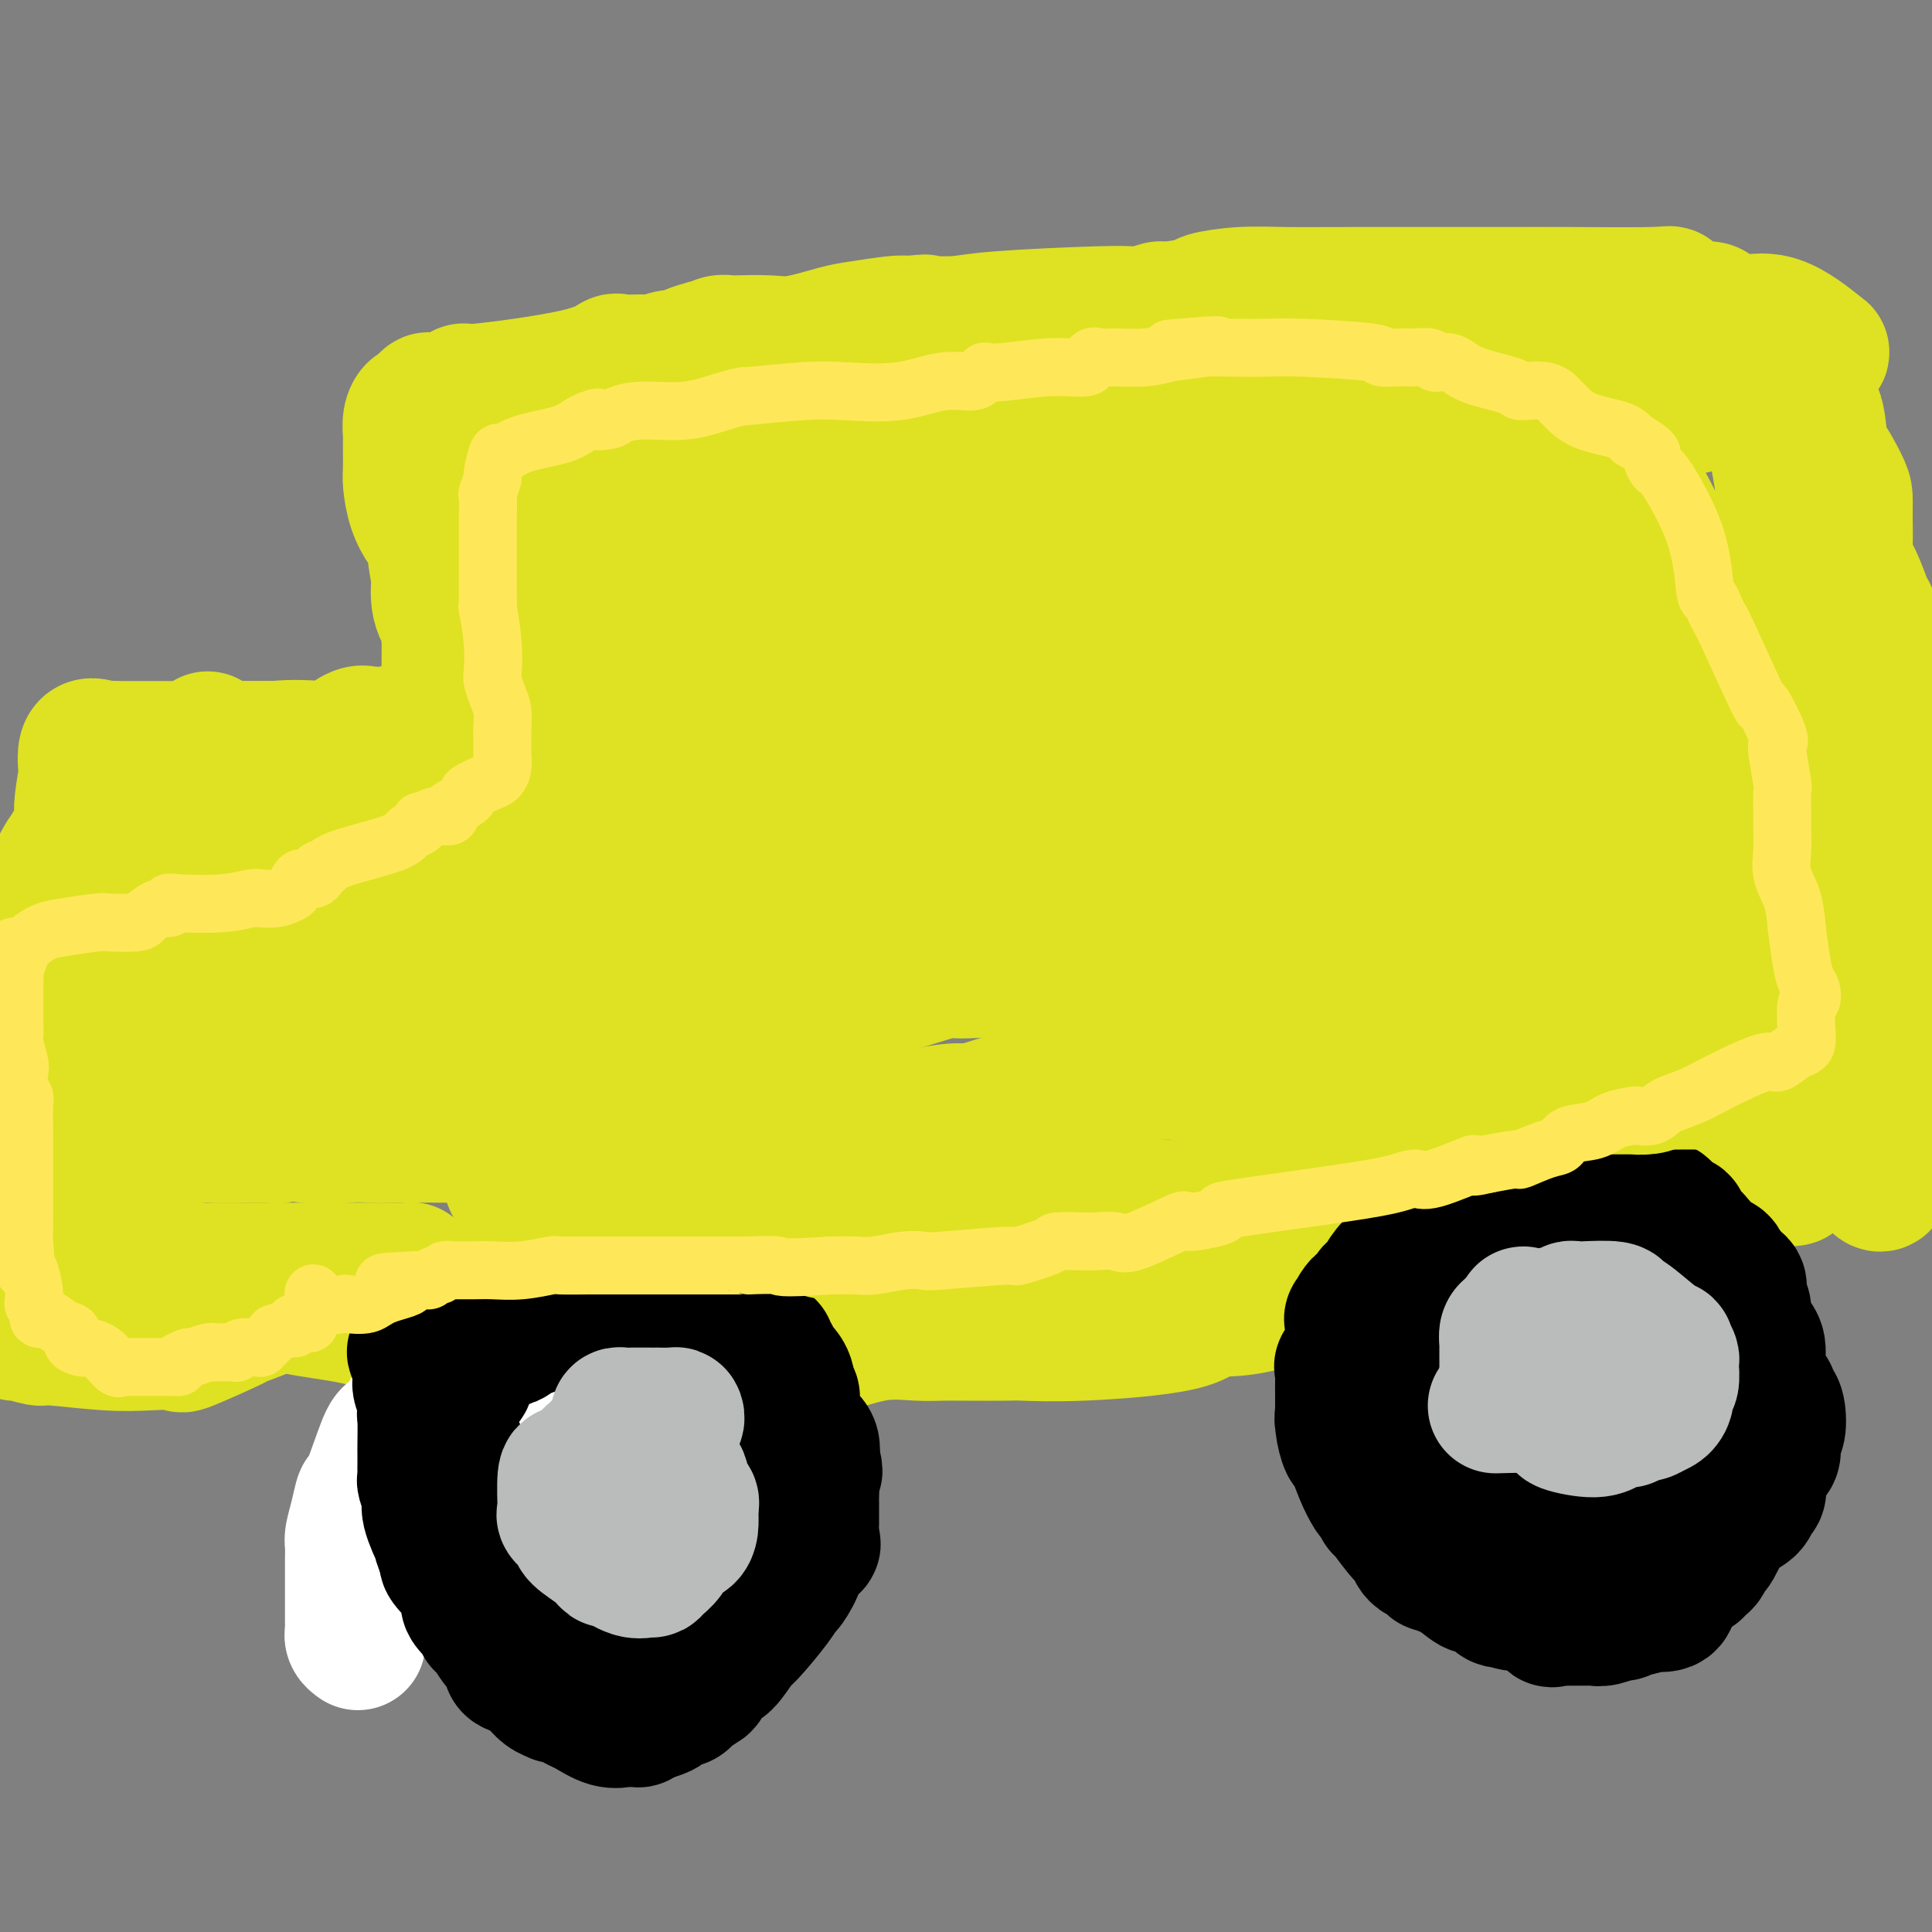 <svg viewBox='0 0 400 400' version='1.1' xmlns='http://www.w3.org/2000/svg' xmlns:xlink='http://www.w3.org/1999/xlink'><rect x="0" y="0" width="400" height="400" fill="#808080" stroke="none"/><g fill='none' stroke='#DEE222' stroke-width='28' stroke-linecap='round' stroke-linejoin='round'><path d='M43,153c0.411,0.309 0.822,0.619 1,1c0.178,0.381 0.123,0.834 0,1c-0.123,0.166 -0.314,0.044 0,0c0.314,-0.044 1.134,-0.012 2,0c0.866,0.012 1.777,0.003 2,0c0.223,-0.003 -0.244,-0.001 0,0c0.244,0.001 1.199,0.000 2,0c0.801,-0.000 1.450,0.000 2,0c0.550,-0.000 1.002,-0.000 1,0c-0.002,0.000 -0.459,0.001 0,0c0.459,-0.001 1.834,-0.005 3,0c1.166,0.005 2.124,0.017 3,0c0.876,-0.017 1.670,-0.065 3,0c1.330,0.065 3.197,0.242 5,0c1.803,-0.242 3.541,-0.902 4,-1c0.459,-0.098 -0.362,0.367 0,0c0.362,-0.367 1.905,-1.566 3,-2c1.095,-0.434 1.741,-0.102 2,0c0.259,0.102 0.132,-0.025 1,0c0.868,0.025 2.733,0.203 4,0c1.267,-0.203 1.936,-0.786 3,-1c1.064,-0.214 2.523,-0.060 3,0c0.477,0.060 -0.027,0.027 0,0c0.027,-0.027 0.585,-0.049 1,0c0.415,0.049 0.689,0.167 1,0c0.311,-0.167 0.660,-0.619 1,-1c0.340,-0.381 0.670,-0.690 1,-1'/><path d='M91,149c4.166,-0.898 2.580,-0.143 2,0c-0.580,0.143 -0.155,-0.325 0,-1c0.155,-0.675 0.042,-1.555 0,-2c-0.042,-0.445 -0.011,-0.453 0,-1c0.011,-0.547 0.002,-1.632 0,-3c-0.002,-1.368 0.001,-3.019 0,-4c-0.001,-0.981 -0.008,-1.292 0,-2c0.008,-0.708 0.030,-1.814 0,-3c-0.030,-1.186 -0.112,-2.452 0,-3c0.112,-0.548 0.418,-0.378 0,-1c-0.418,-0.622 -1.561,-2.035 -2,-4c-0.439,-1.965 -0.173,-4.481 0,-5c0.173,-0.519 0.255,0.960 0,0c-0.255,-0.960 -0.845,-4.359 -1,-6c-0.155,-1.641 0.127,-1.525 0,-2c-0.127,-0.475 -0.661,-1.542 -1,-2c-0.339,-0.458 -0.483,-0.308 -1,-1c-0.517,-0.692 -1.406,-2.225 -2,-4c-0.594,-1.775 -0.892,-3.791 -1,-5c-0.108,-1.209 -0.026,-1.610 0,-3c0.026,-1.390 -0.004,-3.769 0,-5c0.004,-1.231 0.043,-1.313 0,-2c-0.043,-0.687 -0.166,-1.978 0,-3c0.166,-1.022 0.622,-1.775 1,-2c0.378,-0.225 0.680,0.079 1,0c0.320,-0.079 0.660,-0.539 1,-1'/><path d='M88,84c0.792,-2.450 1.271,-0.574 2,0c0.729,0.574 1.709,-0.155 3,-1c1.291,-0.845 2.895,-1.806 3,-2c0.105,-0.194 -1.288,0.379 3,0c4.288,-0.379 14.259,-1.709 20,-3c5.741,-1.291 7.253,-2.541 8,-3c0.747,-0.459 0.730,-0.127 1,0c0.270,0.127 0.826,0.049 2,0c1.174,-0.049 2.967,-0.068 4,0c1.033,0.068 1.308,0.225 2,0c0.692,-0.225 1.803,-0.831 3,-1c1.197,-0.169 2.481,0.099 3,0c0.519,-0.099 0.274,-0.566 1,-1c0.726,-0.434 2.422,-0.834 3,-1c0.578,-0.166 0.038,-0.097 0,0c-0.038,0.097 0.425,0.222 1,0c0.575,-0.222 1.262,-0.790 2,-1c0.738,-0.210 1.527,-0.063 2,0c0.473,0.063 0.629,0.042 2,0c1.371,-0.042 3.957,-0.106 6,0c2.043,0.106 3.545,0.382 6,0c2.455,-0.382 5.864,-1.422 8,-2c2.136,-0.578 2.998,-0.694 5,-1c2.002,-0.306 5.143,-0.802 7,-1c1.857,-0.198 2.428,-0.099 3,0'/><path d='M188,67c6.234,-0.616 2.320,-0.155 1,0c-1.320,0.155 -0.046,0.003 2,0c2.046,-0.003 4.863,0.143 7,0c2.137,-0.143 3.596,-0.574 9,-1c5.404,-0.426 14.755,-0.845 20,-1c5.245,-0.155 6.383,-0.046 7,0c0.617,0.046 0.713,0.027 1,0c0.287,-0.027 0.764,-0.063 1,0c0.236,0.063 0.230,0.224 1,0c0.770,-0.224 2.317,-0.834 3,-1c0.683,-0.166 0.504,0.113 2,0c1.496,-0.113 4.669,-0.619 6,-1c1.331,-0.381 0.821,-0.638 2,-1c1.179,-0.362 4.046,-0.829 7,-1c2.954,-0.171 5.993,-0.045 9,0c3.007,0.045 5.981,0.010 14,0c8.019,-0.010 21.082,0.004 29,0c7.918,-0.004 10.690,-0.025 16,0c5.310,0.025 13.157,0.097 17,0c3.843,-0.097 3.683,-0.363 4,0c0.317,0.363 1.111,1.355 2,2c0.889,0.645 1.874,0.944 3,1c1.126,0.056 2.395,-0.129 3,0c0.605,0.129 0.548,0.573 1,1c0.452,0.427 1.415,0.836 2,1c0.585,0.164 0.793,0.082 1,0'/><path d='M358,66c2.236,1.078 1.827,1.274 3,1c1.173,-0.274 3.929,-1.018 7,0c3.071,1.018 6.459,3.797 8,5c1.541,1.203 1.236,0.830 1,1c-0.236,0.170 -0.403,0.885 -1,1c-0.597,0.115 -1.624,-0.369 -2,0c-0.376,0.369 -0.100,1.592 0,2c0.100,0.408 0.025,0.002 0,0c-0.025,-0.002 -0.000,0.402 0,1c0.000,0.598 -0.025,1.392 0,2c0.025,0.608 0.099,1.030 0,2c-0.099,0.970 -0.370,2.487 0,3c0.370,0.513 1.381,0.023 2,2c0.619,1.977 0.845,6.420 1,8c0.155,1.580 0.238,0.296 1,1c0.762,0.704 2.203,3.395 3,5c0.797,1.605 0.951,2.125 1,3c0.049,0.875 -0.008,2.104 0,4c0.008,1.896 0.082,4.458 0,6c-0.082,1.542 -0.321,2.063 0,3c0.321,0.937 1.202,2.291 2,4c0.798,1.709 1.514,3.774 2,5c0.486,1.226 0.743,1.613 1,2'/><path d='M387,127c1.998,7.271 0.493,3.949 0,4c-0.493,0.051 0.026,3.475 0,6c-0.026,2.525 -0.595,4.151 0,7c0.595,2.849 2.356,6.920 3,10c0.644,3.080 0.172,5.167 0,6c-0.172,0.833 -0.042,0.410 0,1c0.042,0.590 -0.003,2.192 0,4c0.003,1.808 0.053,3.821 0,7c-0.053,3.179 -0.210,7.525 0,10c0.210,2.475 0.788,3.078 1,5c0.212,1.922 0.057,5.163 0,7c-0.057,1.837 -0.015,2.270 0,3c0.015,0.730 0.004,1.755 0,3c-0.004,1.245 -0.001,2.708 0,4c0.001,1.292 0.000,2.413 0,4c-0.000,1.587 -0.000,3.640 0,5c0.000,1.360 0.000,2.025 0,3c-0.000,0.975 -0.000,2.258 0,3c0.000,0.742 0.000,0.943 0,1c-0.000,0.057 -0.000,-0.031 0,1c0.000,1.031 0.000,3.179 0,4c-0.000,0.821 -0.000,0.314 0,1c0.000,0.686 0.000,2.565 0,4c-0.000,1.435 -0.000,2.425 0,3c0.000,0.575 0.000,0.736 0,1c-0.000,0.264 -0.000,0.632 0,1'/><path d='M391,235c-0.435,17.630 -3.523,7.705 -5,4c-1.477,-3.705 -1.343,-1.192 -2,0c-0.657,1.192 -2.104,1.062 -3,1c-0.896,-0.062 -1.241,-0.055 -2,0c-0.759,0.055 -1.931,0.159 -2,0c-0.069,-0.159 0.964,-0.579 0,0c-0.964,0.579 -3.927,2.158 -5,3c-1.073,0.842 -0.257,0.946 -1,1c-0.743,0.054 -3.043,0.057 -4,0c-0.957,-0.057 -0.569,-0.172 -1,0c-0.431,0.172 -1.682,0.633 -3,1c-1.318,0.367 -2.702,0.640 -5,1c-2.298,0.360 -5.508,0.808 -7,1c-1.492,0.192 -1.266,0.129 -3,1c-1.734,0.871 -5.430,2.677 -8,4c-2.570,1.323 -4.015,2.164 -6,3c-1.985,0.836 -4.509,1.667 -6,2c-1.491,0.333 -1.950,0.169 -2,0c-0.050,-0.169 0.308,-0.344 -1,0c-1.308,0.344 -4.284,1.205 -7,2c-2.716,0.795 -5.173,1.522 -7,2c-1.827,0.478 -3.023,0.705 -5,1c-1.977,0.295 -4.736,0.656 -7,1c-2.264,0.344 -4.033,0.669 -6,1c-1.967,0.331 -4.134,0.666 -7,1c-2.866,0.334 -6.433,0.667 -10,1'/><path d='M276,266c-10.999,2.227 -12.496,3.294 -15,4c-2.504,0.706 -6.016,1.051 -8,1c-1.984,-0.051 -2.441,-0.497 -3,0c-0.559,0.497 -1.219,1.937 -6,3c-4.781,1.063 -13.681,1.749 -20,2c-6.319,0.251 -10.056,0.068 -12,0c-1.944,-0.068 -2.095,-0.020 -4,0c-1.905,0.020 -5.565,0.013 -8,0c-2.435,-0.013 -3.644,-0.031 -5,0c-1.356,0.031 -2.860,0.113 -5,0c-2.140,-0.113 -4.917,-0.419 -8,0c-3.083,0.419 -6.473,1.562 -8,2c-1.527,0.438 -1.193,0.170 -2,0c-0.807,-0.170 -2.756,-0.242 -4,0c-1.244,0.242 -1.781,0.797 -4,1c-2.219,0.203 -6.118,0.054 -9,0c-2.882,-0.054 -4.747,-0.015 -6,0c-1.253,0.015 -1.893,0.004 -3,0c-1.107,-0.004 -2.681,-0.001 -4,0c-1.319,0.001 -2.383,0.000 -6,0c-3.617,-0.000 -9.789,-0.000 -14,0c-4.211,0.000 -6.463,0.000 -9,0c-2.537,-0.000 -5.361,-0.000 -7,0c-1.639,0.000 -2.095,0.000 -3,0c-0.905,-0.000 -2.259,-0.000 -3,0c-0.741,0.000 -0.871,0.000 -1,0'/><path d='M99,279c-20.502,0.500 -9.256,0.249 -5,0c4.256,-0.249 1.521,-0.497 -1,-1c-2.521,-0.503 -4.827,-1.261 -7,-2c-2.173,-0.739 -4.213,-1.457 -6,-2c-1.787,-0.543 -3.323,-0.909 -4,-1c-0.677,-0.091 -0.496,0.092 -1,0c-0.504,-0.092 -1.692,-0.460 -5,-1c-3.308,-0.540 -8.734,-1.253 -11,-2c-2.266,-0.747 -1.372,-1.526 -2,-2c-0.628,-0.474 -2.778,-0.641 -4,-1c-1.222,-0.359 -1.517,-0.911 -2,-1c-0.483,-0.089 -1.155,0.285 -3,0c-1.845,-0.285 -4.862,-1.230 -8,-2c-3.138,-0.770 -6.395,-1.365 -9,-2c-2.605,-0.635 -4.556,-1.310 -6,-2c-1.444,-0.690 -2.379,-1.396 -3,-2c-0.621,-0.604 -0.927,-1.106 -1,-1c-0.073,0.106 0.086,0.821 0,0c-0.086,-0.821 -0.418,-3.177 -1,-4c-0.582,-0.823 -1.414,-0.114 -2,-1c-0.586,-0.886 -0.928,-3.369 -1,-4c-0.072,-0.631 0.124,0.588 0,-1c-0.124,-1.588 -0.569,-5.982 -1,-8c-0.431,-2.018 -0.847,-1.659 -1,-3c-0.153,-1.341 -0.044,-4.383 0,-6c0.044,-1.617 0.022,-1.808 0,-2'/><path d='M15,228c-0.431,-3.611 -0.508,-2.639 0,-4c0.508,-1.361 1.600,-5.056 2,-7c0.400,-1.944 0.107,-2.137 0,-3c-0.107,-0.863 -0.029,-2.396 0,-5c0.029,-2.604 0.008,-6.280 0,-8c-0.008,-1.720 -0.002,-1.484 0,-3c0.002,-1.516 0.000,-4.786 0,-7c-0.000,-2.214 0.000,-3.374 0,-4c-0.000,-0.626 -0.001,-0.719 0,-2c0.001,-1.281 0.004,-3.751 0,-6c-0.004,-2.249 -0.014,-4.279 0,-6c0.014,-1.721 0.053,-3.135 0,-4c-0.053,-0.865 -0.199,-1.181 0,-3c0.199,-1.819 0.744,-5.143 1,-6c0.256,-0.857 0.223,0.751 0,0c-0.223,-0.751 -0.638,-3.861 0,-5c0.638,-1.139 2.328,-0.305 3,0c0.672,0.305 0.328,0.082 1,0c0.672,-0.082 2.362,-0.022 3,0c0.638,0.022 0.223,0.006 1,0c0.777,-0.006 2.744,-0.002 5,0c2.256,0.002 4.801,0.000 7,0c2.199,-0.000 4.053,-0.000 6,0c1.947,0.000 3.986,0.000 6,0c2.014,-0.000 4.004,-0.000 5,0c0.996,0.000 0.998,0.000 1,0'/><path d='M56,155c5.817,-0.001 1.359,-0.002 1,0c-0.359,0.002 3.380,0.008 5,0c1.620,-0.008 1.121,-0.031 2,0c0.879,0.031 3.137,0.117 2,0c-1.137,-0.117 -5.669,-0.436 -9,0c-3.331,0.436 -5.461,1.627 -8,3c-2.539,1.373 -5.487,2.927 -9,4c-3.513,1.073 -7.593,1.666 -10,3c-2.407,1.334 -3.143,3.410 -4,4c-0.857,0.590 -1.837,-0.305 -3,0c-1.163,0.305 -2.509,1.812 -4,3c-1.491,1.188 -3.126,2.059 -4,3c-0.874,0.941 -0.986,1.954 -1,2c-0.014,0.046 0.069,-0.873 -1,1c-1.069,1.873 -3.292,6.540 -4,8c-0.708,1.460 0.097,-0.287 0,1c-0.097,1.287 -1.098,5.607 -2,8c-0.902,2.393 -1.707,2.858 -2,3c-0.293,0.142 -0.074,-0.040 0,1c0.074,1.040 0.003,3.301 0,5c-0.003,1.699 0.061,2.837 0,4c-0.061,1.163 -0.247,2.352 -1,4c-0.753,1.648 -2.072,3.757 -3,6c-0.928,2.243 -1.464,4.622 -2,7'/><path d='M-1,234c0.000,-0.103 0.000,-0.206 0,0c-0.000,0.206 -0.001,0.719 0,1c0.001,0.281 0.003,0.328 0,1c-0.003,0.672 -0.012,1.970 1,4c1.012,2.030 3.046,4.793 4,6c0.954,1.207 0.828,0.858 1,1c0.172,0.142 0.643,0.774 1,1c0.357,0.226 0.599,0.047 1,0c0.401,-0.047 0.962,0.039 1,0c0.038,-0.039 -0.446,-0.204 0,0c0.446,0.204 1.821,0.776 3,1c1.179,0.224 2.161,0.101 3,0c0.839,-0.101 1.535,-0.180 2,0c0.465,0.180 0.700,0.618 2,1c1.300,0.382 3.667,0.706 5,1c1.333,0.294 1.633,0.558 2,1c0.367,0.442 0.802,1.064 1,1c0.198,-0.064 0.158,-0.813 0,0c-0.158,0.813 -0.435,3.188 -1,4c-0.565,0.812 -1.419,0.060 -2,0c-0.581,-0.060 -0.888,0.572 -1,1c-0.112,0.428 -0.030,0.654 0,1c0.030,0.346 0.009,0.813 0,1c-0.009,0.187 -0.004,0.093 0,0'/><path d='M22,260c0.064,1.796 2.222,2.786 3,3c0.778,0.214 0.174,-0.349 1,0c0.826,0.349 3.080,1.610 3,2c-0.080,0.390 -2.494,-0.092 3,0c5.494,0.092 18.896,0.757 24,1c5.104,0.243 1.911,0.062 1,0c-0.911,-0.062 0.460,-0.007 2,0c1.540,0.007 3.249,-0.036 5,0c1.751,0.036 3.545,0.149 7,0c3.455,-0.149 8.572,-0.562 11,-1c2.428,-0.438 2.168,-0.902 2,-1c-0.168,-0.098 -0.245,0.170 0,0c0.245,-0.170 0.813,-0.778 1,-1c0.187,-0.222 -0.005,-0.060 -1,0c-0.995,0.060 -2.792,0.016 -4,0c-1.208,-0.016 -1.828,-0.004 -3,0c-1.172,0.004 -2.895,0.001 -6,0c-3.105,-0.001 -7.593,0.001 -10,0c-2.407,-0.001 -2.733,-0.003 -4,0c-1.267,0.003 -3.477,0.012 -6,0c-2.523,-0.012 -5.361,-0.045 -7,0c-1.639,0.045 -2.078,0.167 -3,0c-0.922,-0.167 -2.325,-0.622 -5,0c-2.675,0.622 -6.621,2.321 -9,3c-2.379,0.679 -3.189,0.340 -4,0'/><path d='M23,266c-10.978,0.720 -7.423,1.019 -6,1c1.423,-0.019 0.715,-0.355 0,0c-0.715,0.355 -1.435,1.401 -3,2c-1.565,0.599 -3.975,0.752 -6,1c-2.025,0.248 -3.667,0.592 -5,1c-1.333,0.408 -2.359,0.879 -3,1c-0.641,0.121 -0.897,-0.108 -1,0c-0.103,0.108 -0.051,0.554 0,1'/><path d='M-1,273c-0.348,-0.092 -0.696,-0.183 0,0c0.696,0.183 2.436,0.642 3,1c0.564,0.358 -0.047,0.617 0,1c0.047,0.383 0.750,0.891 1,1c0.250,0.109 0.045,-0.181 1,0c0.955,0.181 3.070,0.832 4,1c0.930,0.168 0.675,-0.147 3,0c2.325,0.147 7.231,0.757 11,1c3.769,0.243 6.401,0.120 9,0c2.599,-0.120 5.165,-0.237 6,0c0.835,0.237 -0.062,0.827 2,0c2.062,-0.827 7.083,-3.073 9,-4c1.917,-0.927 0.730,-0.536 2,-1c1.270,-0.464 4.998,-1.785 7,-3c2.002,-1.215 2.277,-2.326 3,-3c0.723,-0.674 1.895,-0.913 2,-1c0.105,-0.087 -0.857,-0.023 0,0c0.857,0.023 3.534,0.006 5,0c1.466,-0.006 1.721,-0.002 3,0c1.279,0.002 3.582,0.000 6,0c2.418,-0.000 4.952,-0.000 7,0c2.048,0.000 3.609,0.000 6,0c2.391,-0.000 5.610,-0.000 7,0c1.390,0.000 0.950,0.000 1,0c0.050,-0.000 0.590,-0.000 1,0c0.410,0.000 0.688,0.000 1,0c0.312,-0.000 0.656,-0.000 1,0'/><path d='M100,266c6.303,-0.153 2.061,-0.034 -1,0c-3.061,0.034 -4.940,-0.015 -6,0c-1.060,0.015 -1.301,0.094 -2,0c-0.699,-0.094 -1.854,-0.361 -3,0c-1.146,0.361 -2.282,1.351 -4,2c-1.718,0.649 -4.020,0.959 -6,1c-1.980,0.041 -3.640,-0.185 -7,0c-3.360,0.185 -8.419,0.782 -11,1c-2.581,0.218 -2.682,0.059 -5,0c-2.318,-0.059 -6.851,-0.016 -9,0c-2.149,0.016 -1.912,0.004 -2,0c-0.088,-0.004 -0.501,-0.001 -1,0c-0.499,0.001 -1.084,0.000 -3,0c-1.916,-0.000 -5.163,-0.000 -7,0c-1.837,0.000 -2.264,0.000 -3,0c-0.736,-0.000 -1.781,-0.000 -2,0c-0.219,0.000 0.387,0.000 0,0c-0.387,-0.000 -1.767,-0.000 -2,0c-0.233,0.000 0.681,0.000 0,0c-0.681,-0.000 -2.956,-0.000 -4,0c-1.044,0.000 -0.858,0.000 -1,0c-0.142,-0.000 -0.612,-0.000 -1,0c-0.388,0.000 -0.694,0.000 -1,0'/><path d='M19,270c-12.633,0.118 -3.714,-1.588 -1,-4c2.714,-2.412 -0.775,-5.531 -2,-7c-1.225,-1.469 -0.185,-1.286 -1,-4c-0.815,-2.714 -3.486,-8.323 -5,-12c-1.514,-3.677 -1.870,-5.422 -2,-7c-0.130,-1.578 -0.034,-2.988 0,-4c0.034,-1.012 0.005,-1.626 0,-2c-0.005,-0.374 0.012,-0.508 0,-2c-0.012,-1.492 -0.055,-4.341 0,-6c0.055,-1.659 0.207,-2.127 0,-5c-0.207,-2.873 -0.773,-8.150 -1,-11c-0.227,-2.850 -0.113,-3.272 0,-5c0.113,-1.728 0.226,-4.762 0,-7c-0.226,-2.238 -0.792,-3.679 -1,-5c-0.208,-1.321 -0.060,-2.520 0,-3c0.060,-0.480 0.030,-0.240 0,0'/></g>
<g fill='none' stroke='#FFFFFF' stroke-width='28' stroke-linecap='round' stroke-linejoin='round'><path d='M74,340c-0.030,-0.021 -0.061,-0.043 0,0c0.061,0.043 0.212,0.149 0,0c-0.212,-0.149 -0.789,-0.554 -1,-1c-0.211,-0.446 -0.057,-0.934 0,-1c0.057,-0.066 0.015,0.289 0,0c-0.015,-0.289 -0.004,-1.222 0,-2c0.004,-0.778 0.000,-1.400 0,-3c-0.000,-1.600 0.003,-4.177 0,-6c-0.003,-1.823 -0.011,-2.893 0,-4c0.011,-1.107 0.043,-2.251 0,-3c-0.043,-0.749 -0.159,-1.102 0,-2c0.159,-0.898 0.595,-2.339 1,-4c0.405,-1.661 0.780,-3.541 1,-4c0.220,-0.459 0.286,0.503 1,-1c0.714,-1.503 2.077,-5.469 3,-8c0.923,-2.531 1.408,-3.625 2,-4c0.592,-0.375 1.292,-0.029 2,-1c0.708,-0.971 1.424,-3.259 2,-4c0.576,-0.741 1.014,0.064 1,0c-0.014,-0.064 -0.478,-0.996 1,-3c1.478,-2.004 4.898,-5.078 6,-6c1.102,-0.922 -0.114,0.308 0,0c0.114,-0.308 1.557,-2.154 3,-4'/><path d='M96,279c3.376,-4.930 1.316,-1.754 1,-1c-0.316,0.754 1.111,-0.912 3,-2c1.889,-1.088 4.242,-1.598 6,-2c1.758,-0.402 2.923,-0.696 4,-1c1.077,-0.304 2.065,-0.618 3,-1c0.935,-0.382 1.816,-0.834 3,-1c1.184,-0.166 2.672,-0.048 4,0c1.328,0.048 2.498,0.027 3,0c0.502,-0.027 0.337,-0.059 1,0c0.663,0.059 2.154,0.211 4,0c1.846,-0.211 4.047,-0.783 5,-1c0.953,-0.217 0.657,-0.079 1,0c0.343,0.079 1.323,0.098 2,0c0.677,-0.098 1.049,-0.314 2,0c0.951,0.314 2.480,1.158 4,2c1.520,0.842 3.032,1.680 4,2c0.968,0.320 1.394,0.120 2,1c0.606,0.880 1.393,2.841 2,4c0.607,1.159 1.033,1.517 2,3c0.967,1.483 2.473,4.091 3,6c0.527,1.909 0.075,3.118 1,5c0.925,1.882 3.229,4.435 4,6c0.771,1.565 0.011,2.141 0,3c-0.011,0.859 0.728,2.000 1,3c0.272,1.000 0.078,1.857 0,2c-0.078,0.143 -0.039,-0.429 0,-1'/><path d='M161,306c1.373,3.369 0.304,-0.207 0,-2c-0.304,-1.793 0.155,-1.803 0,-2c-0.155,-0.197 -0.924,-0.582 -1,-1c-0.076,-0.418 0.540,-0.871 0,-2c-0.540,-1.129 -2.235,-2.936 -4,-7c-1.765,-4.064 -3.601,-10.385 -5,-14c-1.399,-3.615 -2.363,-4.524 -3,-5c-0.637,-0.476 -0.949,-0.520 -2,-2c-1.051,-1.480 -2.843,-4.397 -4,-6c-1.157,-1.603 -1.681,-1.894 -2,-2c-0.319,-0.106 -0.434,-0.029 -1,0c-0.566,0.029 -1.585,0.010 -2,0c-0.415,-0.010 -0.227,-0.011 -1,0c-0.773,0.011 -2.507,0.034 -3,0c-0.493,-0.034 0.257,-0.126 0,0c-0.257,0.126 -1.519,0.468 -3,2c-1.481,1.532 -3.179,4.252 -4,5c-0.821,0.748 -0.764,-0.477 -1,0c-0.236,0.477 -0.764,2.657 -1,4c-0.236,1.343 -0.181,1.850 -1,3c-0.819,1.150 -2.510,2.944 -3,4c-0.490,1.056 0.223,1.375 0,2c-0.223,0.625 -1.383,1.557 -2,2c-0.617,0.443 -0.691,0.397 -1,1c-0.309,0.603 -0.852,1.855 -1,3c-0.148,1.145 0.101,2.184 0,3c-0.101,0.816 -0.550,1.408 -1,2'/><path d='M115,294c-2.320,4.652 -0.620,1.781 0,1c0.620,-0.781 0.159,0.529 0,1c-0.159,0.471 -0.016,0.102 0,0c0.016,-0.102 -0.095,0.062 0,0c0.095,-0.062 0.397,-0.350 1,-1c0.603,-0.650 1.507,-1.661 2,-2c0.493,-0.339 0.575,-0.004 1,0c0.425,0.004 1.194,-0.322 2,-1c0.806,-0.678 1.648,-1.709 2,-2c0.352,-0.291 0.212,0.158 1,-1c0.788,-1.158 2.502,-3.922 4,-5c1.498,-1.078 2.779,-0.471 4,-1c1.221,-0.529 2.382,-2.194 3,-3c0.618,-0.806 0.694,-0.752 1,-1c0.306,-0.248 0.842,-0.798 1,-1c0.158,-0.202 -0.062,-0.058 0,0c0.062,0.058 0.407,0.028 1,0c0.593,-0.028 1.434,-0.053 2,0c0.566,0.053 0.856,0.186 2,1c1.144,0.814 3.142,2.311 4,3c0.858,0.689 0.577,0.570 1,1c0.423,0.430 1.549,1.409 2,2c0.451,0.591 0.225,0.796 0,1'/><path d='M149,286c1.860,1.473 0.509,1.154 0,2c-0.509,0.846 -0.175,2.856 0,4c0.175,1.144 0.190,1.421 0,2c-0.190,0.579 -0.586,1.461 -1,2c-0.414,0.539 -0.844,0.735 -1,1c-0.156,0.265 -0.036,0.600 0,1c0.036,0.400 -0.013,0.864 0,1c0.013,0.136 0.087,-0.057 0,0c-0.087,0.057 -0.335,0.363 0,1c0.335,0.637 1.255,1.604 1,2c-0.255,0.396 -1.684,0.222 -2,0c-0.316,-0.222 0.481,-0.492 0,-1c-0.481,-0.508 -2.241,-1.254 -4,-2'/><path d='M142,299c-0.900,-0.871 -0.150,-1.548 0,-2c0.150,-0.452 -0.300,-0.679 -1,-1c-0.700,-0.321 -1.652,-0.735 -2,-1c-0.348,-0.265 -0.093,-0.380 0,-1c0.093,-0.620 0.025,-1.746 0,-2c-0.025,-0.254 -0.007,0.363 0,0c0.007,-0.363 0.002,-1.706 0,-2c-0.002,-0.294 -0.000,0.461 0,1c0.000,0.539 0.000,0.863 0,1c-0.000,0.137 -0.000,0.088 0,0c0.000,-0.088 0.000,-0.216 0,0c-0.000,0.216 -0.000,0.776 0,1c0.000,0.224 0.000,0.112 0,0'/><path d='M286,299c0.552,0.053 1.104,0.106 1,0c-0.104,-0.106 -0.865,-0.370 -1,-1c-0.135,-0.630 0.356,-1.628 0,-2c-0.356,-0.372 -1.560,-0.120 -2,0c-0.440,0.120 -0.117,0.108 0,0c0.117,-0.108 0.028,-0.314 0,-1c-0.028,-0.686 0.006,-1.854 0,-3c-0.006,-1.146 -0.052,-2.271 0,-3c0.052,-0.729 0.202,-1.064 0,-1c-0.202,0.064 -0.757,0.526 0,0c0.757,-0.526 2.827,-2.038 4,-3c1.173,-0.962 1.449,-1.372 2,-2c0.551,-0.628 1.378,-1.473 2,-2c0.622,-0.527 1.040,-0.734 1,-1c-0.040,-0.266 -0.537,-0.589 0,-1c0.537,-0.411 2.109,-0.908 4,-2c1.891,-1.092 4.103,-2.779 5,-4c0.897,-1.221 0.481,-1.976 1,-3c0.519,-1.024 1.974,-2.316 3,-3c1.026,-0.684 1.622,-0.761 2,-1c0.378,-0.239 0.536,-0.640 1,-1c0.464,-0.360 1.232,-0.680 2,-1'/><path d='M311,264c4.435,-3.972 2.024,-1.403 1,-1c-1.024,0.403 -0.661,-1.360 0,-2c0.661,-0.640 1.620,-0.157 2,0c0.380,0.157 0.182,-0.010 1,0c0.818,0.010 2.652,0.199 4,0c1.348,-0.199 2.208,-0.785 3,-1c0.792,-0.215 1.514,-0.057 2,0c0.486,0.057 0.734,0.015 1,0c0.266,-0.015 0.550,-0.004 1,0c0.450,0.004 1.065,-0.001 2,0c0.935,0.001 2.189,0.007 3,0c0.811,-0.007 1.179,-0.025 3,0c1.821,0.025 5.095,0.095 7,0c1.905,-0.095 2.442,-0.355 3,0c0.558,0.355 1.137,1.326 2,2c0.863,0.674 2.011,1.050 2,1c-0.011,-0.050 -1.180,-0.525 0,1c1.180,1.525 4.708,5.050 6,6c1.292,0.950 0.346,-0.674 1,0c0.654,0.674 2.907,3.644 4,5c1.093,1.356 1.025,1.096 1,1c-0.025,-0.096 -0.007,-0.027 0,0c0.007,0.027 0.004,0.014 0,0'/><path d='M360,276c2.062,2.041 -0.782,-0.857 -2,-2c-1.218,-1.143 -0.809,-0.531 -1,-1c-0.191,-0.469 -0.982,-2.020 -2,-3c-1.018,-0.980 -2.262,-1.390 -4,-3c-1.738,-1.610 -3.969,-4.421 -6,-7c-2.031,-2.579 -3.862,-4.927 -5,-6c-1.138,-1.073 -1.582,-0.872 -2,-1c-0.418,-0.128 -0.809,-0.584 -1,-1c-0.191,-0.416 -0.182,-0.791 -2,-2c-1.818,-1.209 -5.462,-3.251 -7,-4c-1.538,-0.749 -0.970,-0.205 -1,0c-0.030,0.205 -0.656,0.073 -1,0c-0.344,-0.073 -0.404,-0.085 -1,0c-0.596,0.085 -1.727,0.268 -2,0c-0.273,-0.268 0.313,-0.986 -1,0c-1.313,0.986 -4.523,3.675 -6,5c-1.477,1.325 -1.219,1.287 -1,2c0.219,0.713 0.399,2.177 0,3c-0.399,0.823 -1.378,1.004 -2,1c-0.622,-0.004 -0.888,-0.195 -1,0c-0.112,0.195 -0.071,0.774 0,1c0.071,0.226 0.173,0.099 -1,1c-1.173,0.901 -3.621,2.829 -5,4c-1.379,1.171 -1.690,1.586 -2,2'/><path d='M304,265c-3.256,3.256 -2.397,1.896 -2,2c0.397,0.104 0.331,1.670 0,3c-0.331,1.330 -0.926,2.422 -1,3c-0.074,0.578 0.372,0.641 0,2c-0.372,1.359 -1.563,4.014 -2,6c-0.437,1.986 -0.120,3.302 0,4c0.120,0.698 0.043,0.779 0,1c-0.043,0.221 -0.053,0.581 0,1c0.053,0.419 0.169,0.896 0,1c-0.169,0.104 -0.622,-0.164 0,0c0.622,0.164 2.321,0.761 3,1c0.679,0.239 0.340,0.119 0,0'/></g>
<g fill='none' stroke='#000000' stroke-width='28' stroke-linecap='round' stroke-linejoin='round'><path d='M97,314c0.113,-0.024 0.226,-0.049 0,0c-0.226,0.049 -0.793,0.171 -1,0c-0.207,-0.171 -0.056,-0.635 0,-1c0.056,-0.365 0.016,-0.629 0,-1c-0.016,-0.371 -0.008,-0.847 0,-2c0.008,-1.153 0.017,-2.983 0,-4c-0.017,-1.017 -0.060,-1.220 0,-1c0.060,0.220 0.223,0.862 0,0c-0.223,-0.862 -0.830,-3.229 -1,-4c-0.170,-0.771 0.098,0.054 0,0c-0.098,-0.054 -0.562,-0.987 -1,-2c-0.438,-1.013 -0.849,-2.108 -1,-3c-0.151,-0.892 -0.040,-1.583 0,-2c0.040,-0.417 0.010,-0.559 0,-1c-0.010,-0.441 0.000,-1.179 0,-2c-0.000,-0.821 -0.010,-1.725 0,-2c0.010,-0.275 0.041,0.080 0,0c-0.041,-0.080 -0.155,-0.594 0,-1c0.155,-0.406 0.577,-0.703 1,-1'/><path d='M94,287c-0.069,-4.216 1.260,-1.256 2,-1c0.740,0.256 0.891,-2.194 1,-3c0.109,-0.806 0.175,0.030 0,0c-0.175,-0.030 -0.593,-0.926 0,-2c0.593,-1.074 2.196,-2.327 3,-3c0.804,-0.673 0.810,-0.768 1,-1c0.190,-0.232 0.563,-0.602 1,-1c0.437,-0.398 0.936,-0.825 1,-1c0.064,-0.175 -0.308,-0.099 0,0c0.308,0.099 1.296,0.220 2,0c0.704,-0.220 1.124,-0.780 1,-1c-0.124,-0.220 -0.793,-0.101 0,0c0.793,0.101 3.047,0.185 4,0c0.953,-0.185 0.606,-0.638 1,-1c0.394,-0.362 1.531,-0.633 4,-1c2.469,-0.367 6.270,-0.830 8,-1c1.730,-0.170 1.389,-0.046 2,0c0.611,0.046 2.175,0.013 3,0c0.825,-0.013 0.913,-0.007 1,0'/><path d='M129,271c5.116,-0.746 4.407,-0.110 4,0c-0.407,0.110 -0.511,-0.306 0,0c0.511,0.306 1.636,1.334 4,2c2.364,0.666 5.966,0.968 8,1c2.034,0.032 2.498,-0.208 3,0c0.502,0.208 1.041,0.865 1,1c-0.041,0.135 -0.662,-0.252 0,0c0.662,0.252 2.607,1.142 4,2c1.393,0.858 2.234,1.683 3,2c0.766,0.317 1.457,0.126 2,0c0.543,-0.126 0.937,-0.186 1,0c0.063,0.186 -0.204,0.617 0,1c0.204,0.383 0.878,0.718 1,1c0.122,0.282 -0.308,0.509 0,1c0.308,0.491 1.355,1.244 2,2c0.645,0.756 0.890,1.513 1,2c0.110,0.487 0.085,0.704 0,1c-0.085,0.296 -0.231,0.670 0,1c0.231,0.330 0.840,0.615 1,1c0.160,0.385 -0.129,0.871 0,2c0.129,1.129 0.675,2.902 1,4c0.325,1.098 0.427,1.521 1,2c0.573,0.479 1.616,1.014 2,2c0.384,0.986 0.110,2.425 0,3c-0.110,0.575 -0.055,0.288 0,0'/><path d='M168,302c1.392,3.956 0.373,2.346 0,2c-0.373,-0.346 -0.100,0.571 0,2c0.100,1.429 0.026,3.371 0,4c-0.026,0.629 -0.004,-0.054 0,1c0.004,1.054 -0.011,3.844 0,5c0.011,1.156 0.047,0.678 0,1c-0.047,0.322 -0.177,1.446 0,2c0.177,0.554 0.661,0.539 0,1c-0.661,0.461 -2.467,1.397 -3,2c-0.533,0.603 0.208,0.873 0,2c-0.208,1.127 -1.363,3.111 -2,4c-0.637,0.889 -0.755,0.684 -1,1c-0.245,0.316 -0.617,1.154 -2,3c-1.383,1.846 -3.775,4.702 -5,6c-1.225,1.298 -1.281,1.039 -2,2c-0.719,0.961 -2.099,3.141 -3,4c-0.901,0.859 -1.323,0.397 -2,1c-0.677,0.603 -1.609,2.271 -2,3c-0.391,0.729 -0.241,0.520 -1,1c-0.759,0.480 -2.427,1.648 -3,2c-0.573,0.352 -0.050,-0.113 0,0c0.050,0.113 -0.373,0.804 -1,1c-0.627,0.196 -1.457,-0.102 -2,0c-0.543,0.102 -0.800,0.604 -1,1c-0.200,0.396 -0.343,0.684 -1,1c-0.657,0.316 -1.829,0.658 -3,1'/><path d='M134,355c-2.196,1.307 -1.684,1.075 -2,1c-0.316,-0.075 -1.458,0.006 -2,0c-0.542,-0.006 -0.485,-0.100 -1,0c-0.515,0.100 -1.603,0.395 -3,0c-1.397,-0.395 -3.105,-1.478 -4,-2c-0.895,-0.522 -0.978,-0.481 -2,-1c-1.022,-0.519 -2.984,-1.596 -4,-2c-1.016,-0.404 -1.086,-0.136 -1,0c0.086,0.136 0.328,0.138 0,0c-0.328,-0.138 -1.228,-0.417 -2,-1c-0.772,-0.583 -1.418,-1.469 -2,-2c-0.582,-0.531 -1.101,-0.705 -1,-1c0.101,-0.295 0.823,-0.709 0,-1c-0.823,-0.291 -3.189,-0.457 -4,-1c-0.811,-0.543 -0.066,-1.462 0,-2c0.066,-0.538 -0.546,-0.694 -1,-1c-0.454,-0.306 -0.749,-0.761 -1,-1c-0.251,-0.239 -0.456,-0.261 -1,-1c-0.544,-0.739 -1.426,-2.193 -2,-3c-0.574,-0.807 -0.840,-0.965 -1,-1c-0.160,-0.035 -0.215,0.054 0,0c0.215,-0.054 0.701,-0.249 0,-1c-0.701,-0.751 -2.590,-2.057 -3,-3c-0.410,-0.943 0.659,-1.523 0,-3c-0.659,-1.477 -3.045,-3.851 -4,-5c-0.955,-1.149 -0.477,-1.075 0,-1'/><path d='M93,323c-1.969,-3.623 -0.392,-1.681 0,-1c0.392,0.681 -0.402,0.101 -1,-1c-0.598,-1.101 -1.001,-2.722 -1,-3c0.001,-0.278 0.407,0.788 0,0c-0.407,-0.788 -1.626,-3.429 -2,-5c-0.374,-1.571 0.096,-2.073 0,-3c-0.096,-0.927 -0.758,-2.280 -1,-3c-0.242,-0.720 -0.065,-0.809 0,-1c0.065,-0.191 0.018,-0.486 0,-1c-0.018,-0.514 -0.006,-1.249 0,-2c0.006,-0.751 0.006,-1.518 0,-2c-0.006,-0.482 -0.016,-0.678 0,-2c0.016,-1.322 0.060,-3.770 0,-5c-0.060,-1.230 -0.224,-1.241 0,-2c0.224,-0.759 0.837,-2.266 1,-3c0.163,-0.734 -0.125,-0.695 0,-1c0.125,-0.305 0.663,-0.954 1,-2c0.337,-1.046 0.473,-2.490 1,-3c0.527,-0.510 1.445,-0.087 2,0c0.555,0.087 0.747,-0.162 2,-1c1.253,-0.838 3.568,-2.263 5,-3c1.432,-0.737 1.982,-0.785 3,-1c1.018,-0.215 2.505,-0.596 3,-1c0.495,-0.404 -0.001,-0.830 0,-1c0.001,-0.170 0.501,-0.085 1,0'/><path d='M107,276c3.116,-1.250 2.905,-0.875 3,-1c0.095,-0.125 0.496,-0.750 1,-1c0.504,-0.250 1.112,-0.123 2,0c0.888,0.123 2.058,0.243 3,0c0.942,-0.243 1.658,-0.850 3,-1c1.342,-0.150 3.311,0.156 4,0c0.689,-0.156 0.096,-0.774 0,-1c-0.096,-0.226 0.303,-0.062 1,0c0.697,0.062 1.692,0.020 3,0c1.308,-0.020 2.929,-0.020 5,0c2.071,0.020 4.592,0.060 6,0c1.408,-0.060 1.705,-0.219 2,0c0.295,0.219 0.590,0.817 1,1c0.410,0.183 0.937,-0.048 1,0c0.063,0.048 -0.338,0.374 0,1c0.338,0.626 1.414,1.552 2,2c0.586,0.448 0.680,0.418 1,1c0.320,0.582 0.866,1.777 1,2c0.134,0.223 -0.143,-0.524 0,0c0.143,0.524 0.707,2.320 2,4c1.293,1.680 3.316,3.244 4,4c0.684,0.756 0.030,0.704 0,1c-0.030,0.296 0.563,0.942 1,2c0.437,1.058 0.719,2.529 1,4'/><path d='M154,294c2.240,3.658 1.339,2.304 1,2c-0.339,-0.304 -0.115,0.441 0,1c0.115,0.559 0.122,0.932 0,1c-0.122,0.068 -0.372,-0.168 0,1c0.372,1.168 1.368,3.739 2,5c0.632,1.261 0.901,1.213 1,1c0.099,-0.213 0.026,-0.591 0,0c-0.026,0.591 -0.007,2.151 0,3c0.007,0.849 0.002,0.986 0,1c-0.002,0.014 -0.000,-0.096 0,1c0.000,1.096 -0.002,3.397 0,4c0.002,0.603 0.006,-0.492 0,0c-0.006,0.492 -0.024,2.572 0,4c0.024,1.428 0.089,2.204 0,3c-0.089,0.796 -0.333,1.611 -1,2c-0.667,0.389 -1.759,0.351 -2,1c-0.241,0.649 0.367,1.985 0,3c-0.367,1.015 -1.711,1.709 -3,3c-1.289,1.291 -2.523,3.178 -3,4c-0.477,0.822 -0.198,0.578 0,1c0.198,0.422 0.316,1.511 0,2c-0.316,0.489 -1.064,0.379 -2,1c-0.936,0.621 -2.060,1.975 -3,3c-0.940,1.025 -1.697,1.721 -2,2c-0.303,0.279 -0.151,0.139 0,0'/><path d='M142,343c-2.537,3.626 -0.879,1.689 -1,1c-0.121,-0.689 -2.021,-0.132 -3,0c-0.979,0.132 -1.036,-0.161 -1,0c0.036,0.161 0.164,0.775 -1,1c-1.164,0.225 -3.620,0.060 -5,0c-1.380,-0.060 -1.683,-0.016 -2,0c-0.317,0.016 -0.649,0.004 -1,0c-0.351,-0.004 -0.723,0.002 -1,0c-0.277,-0.002 -0.460,-0.011 -1,0c-0.540,0.011 -1.437,0.041 -2,0c-0.563,-0.041 -0.793,-0.154 -1,0c-0.207,0.154 -0.391,0.576 -1,0c-0.609,-0.576 -1.645,-2.151 -2,-3c-0.355,-0.849 -0.030,-0.971 0,-1c0.030,-0.029 -0.233,0.034 -1,0c-0.767,-0.034 -2.036,-0.165 -3,-1c-0.964,-0.835 -1.622,-2.372 -2,-3c-0.378,-0.628 -0.475,-0.346 -1,-1c-0.525,-0.654 -1.478,-2.244 -2,-3c-0.522,-0.756 -0.613,-0.679 -1,-1c-0.387,-0.321 -1.071,-1.042 -2,-2c-0.929,-0.958 -2.105,-2.154 -3,-3c-0.895,-0.846 -1.510,-1.343 -2,-2c-0.490,-0.657 -0.854,-1.473 -1,-2c-0.146,-0.527 -0.073,-0.763 0,-1'/><path d='M102,322c-3.811,-4.455 -2.338,-4.091 -2,-4c0.338,0.091 -0.459,-0.090 -1,0c-0.541,0.090 -0.824,0.451 -1,0c-0.176,-0.451 -0.243,-1.716 -1,-4c-0.757,-2.284 -2.203,-5.589 -3,-7c-0.797,-1.411 -0.946,-0.929 -1,-1c-0.054,-0.071 -0.014,-0.697 0,-1c0.014,-0.303 0.003,-0.284 0,0c-0.003,0.284 0.001,0.834 0,0c-0.001,-0.834 -0.007,-3.052 0,-4c0.007,-0.948 0.026,-0.624 0,-1c-0.026,-0.376 -0.097,-1.450 0,-2c0.097,-0.550 0.362,-0.576 0,-1c-0.362,-0.424 -1.350,-1.245 -2,-2c-0.650,-0.755 -0.962,-1.444 -1,-2c-0.038,-0.556 0.196,-0.978 0,-1c-0.196,-0.022 -0.823,0.358 -1,0c-0.177,-0.358 0.096,-1.453 0,-2c-0.096,-0.547 -0.562,-0.546 -1,-1c-0.438,-0.454 -0.849,-1.365 -1,-2c-0.151,-0.635 -0.040,-0.995 0,-1c0.040,-0.005 0.011,0.345 0,0c-0.011,-0.345 -0.003,-1.384 0,-2c0.003,-0.616 0.002,-0.808 0,-1'/><path d='M87,283c-2.320,-6.049 -0.619,-1.670 0,0c0.619,1.670 0.155,0.633 0,0c-0.155,-0.633 -0.003,-0.860 0,-1c0.003,-0.140 -0.144,-0.192 0,0c0.144,0.192 0.577,0.629 1,0c0.423,-0.629 0.835,-2.322 1,-3c0.165,-0.678 0.082,-0.339 0,0'/><path d='M297,257c0.127,-0.119 0.254,-0.238 0,0c-0.254,0.238 -0.889,0.834 -1,1c-0.111,0.166 0.301,-0.098 0,0c-0.301,0.098 -1.317,0.558 -2,1c-0.683,0.442 -1.034,0.868 -1,1c0.034,0.132 0.451,-0.028 0,0c-0.451,0.028 -1.771,0.244 -3,1c-1.229,0.756 -2.366,2.053 -3,3c-0.634,0.947 -0.764,1.543 -1,2c-0.236,0.457 -0.579,0.776 -1,1c-0.421,0.224 -0.922,0.355 -1,1c-0.078,0.645 0.266,1.805 0,2c-0.266,0.195 -1.143,-0.576 -2,0c-0.857,0.576 -1.694,2.500 -2,3c-0.306,0.500 -0.080,-0.425 0,0c0.080,0.425 0.014,2.199 0,3c-0.014,0.801 0.024,0.629 0,1c-0.024,0.371 -0.112,1.287 0,2c0.112,0.713 0.422,1.225 0,2c-0.422,0.775 -1.577,1.813 -2,2c-0.423,0.187 -0.113,-0.476 0,0c0.113,0.476 0.031,2.090 0,3c-0.031,0.910 -0.009,1.117 0,2c0.009,0.883 0.004,2.441 0,4'/><path d='M278,292c-0.296,3.110 -0.035,1.384 0,1c0.035,-0.384 -0.156,0.573 0,2c0.156,1.427 0.657,3.324 1,4c0.343,0.676 0.526,0.131 1,1c0.474,0.869 1.237,3.151 2,5c0.763,1.849 1.525,3.265 2,4c0.475,0.735 0.662,0.789 1,1c0.338,0.211 0.826,0.577 1,1c0.174,0.423 0.033,0.901 0,1c-0.033,0.099 0.043,-0.181 1,1c0.957,1.181 2.795,3.823 4,5c1.205,1.177 1.775,0.889 2,1c0.225,0.111 0.103,0.622 0,1c-0.103,0.378 -0.187,0.622 0,1c0.187,0.378 0.643,0.890 1,1c0.357,0.110 0.613,-0.183 1,0c0.387,0.183 0.906,0.840 1,1c0.094,0.160 -0.237,-0.178 0,0c0.237,0.178 1.043,0.872 1,1c-0.043,0.128 -0.935,-0.312 0,0c0.935,0.312 3.696,1.375 5,2c1.304,0.625 1.152,0.813 1,1'/><path d='M303,327c3.384,2.824 2.346,0.883 3,1c0.654,0.117 3.002,2.291 4,3c0.998,0.709 0.647,-0.049 1,0c0.353,0.049 1.409,0.903 3,1c1.591,0.097 3.719,-0.562 5,0c1.281,0.562 1.717,2.347 2,3c0.283,0.653 0.412,0.175 1,0c0.588,-0.175 1.635,-0.047 2,0c0.365,0.047 0.048,0.012 0,0c-0.048,-0.012 0.174,-0.002 1,0c0.826,0.002 2.257,-0.003 3,0c0.743,0.003 0.800,0.016 1,0c0.200,-0.016 0.544,-0.061 1,0c0.456,0.061 1.023,0.228 2,0c0.977,-0.228 2.365,-0.849 3,-1c0.635,-0.151 0.517,0.169 1,0c0.483,-0.169 1.565,-0.828 2,-1c0.435,-0.172 0.221,0.145 1,0c0.779,-0.145 2.552,-0.750 3,-1c0.448,-0.250 -0.428,-0.146 0,0c0.428,0.146 2.162,0.335 3,0c0.838,-0.335 0.781,-1.193 1,-2c0.219,-0.807 0.713,-1.563 1,-2c0.287,-0.437 0.368,-0.553 1,-1c0.632,-0.447 1.816,-1.223 3,-2'/><path d='M351,325c0.880,-1.030 0.080,-0.104 0,0c-0.080,0.104 0.560,-0.616 1,-1c0.440,-0.384 0.678,-0.434 1,-1c0.322,-0.566 0.726,-1.647 1,-2c0.274,-0.353 0.417,0.022 1,-1c0.583,-1.022 1.607,-3.442 3,-5c1.393,-1.558 3.157,-2.253 4,-3c0.843,-0.747 0.766,-1.547 1,-2c0.234,-0.453 0.779,-0.560 1,-1c0.221,-0.440 0.120,-1.214 0,-2c-0.120,-0.786 -0.257,-1.585 0,-2c0.257,-0.415 0.910,-0.447 1,-1c0.090,-0.553 -0.381,-1.626 0,-2c0.381,-0.374 1.616,-0.050 2,-1c0.384,-0.950 -0.081,-3.176 0,-4c0.081,-0.824 0.708,-0.247 1,-1c0.292,-0.753 0.251,-2.835 0,-4c-0.251,-1.165 -0.710,-1.412 -1,-2c-0.290,-0.588 -0.411,-1.516 -1,-2c-0.589,-0.484 -1.645,-0.523 -2,-2c-0.355,-1.477 -0.008,-4.391 0,-6c0.008,-1.609 -0.322,-1.912 -1,-3c-0.678,-1.088 -1.704,-2.960 -2,-4c-0.296,-1.040 0.137,-1.248 0,-2c-0.137,-0.752 -0.845,-2.049 -1,-3c-0.155,-0.951 0.241,-1.558 0,-2c-0.241,-0.442 -1.121,-0.721 -2,-1'/><path d='M358,265c-1.982,-4.838 -1.936,-3.432 -3,-4c-1.064,-0.568 -3.236,-3.108 -4,-4c-0.764,-0.892 -0.120,-0.136 0,0c0.120,0.136 -0.285,-0.350 -1,-1c-0.715,-0.650 -1.738,-1.466 -2,-2c-0.262,-0.534 0.239,-0.788 0,-1c-0.239,-0.212 -1.218,-0.382 -2,-1c-0.782,-0.618 -1.366,-1.682 -2,-2c-0.634,-0.318 -1.318,0.111 -2,0c-0.682,-0.111 -1.360,-0.762 -2,-1c-0.640,-0.238 -1.240,-0.064 -2,0c-0.760,0.064 -1.679,0.017 -2,0c-0.321,-0.017 -0.043,-0.005 -1,0c-0.957,0.005 -3.150,0.001 -4,0c-0.850,-0.001 -0.356,-0.000 -1,0c-0.644,0.000 -2.425,0.000 -3,0c-0.575,-0.000 0.057,-0.001 -1,0c-1.057,0.001 -3.804,0.004 -5,0c-1.196,-0.004 -0.842,-0.017 -1,0c-0.158,0.017 -0.827,0.062 -2,0c-1.173,-0.062 -2.851,-0.233 -4,0c-1.149,0.233 -1.771,0.870 -3,1c-1.229,0.130 -3.065,-0.249 -4,0c-0.935,0.249 -0.967,1.124 -1,2'/><path d='M306,252c-1.421,0.470 -0.973,0.144 -1,0c-0.027,-0.144 -0.529,-0.106 -1,0c-0.471,0.106 -0.911,0.280 -1,0c-0.089,-0.280 0.173,-1.015 -1,0c-1.173,1.015 -3.783,3.778 -5,5c-1.217,1.222 -1.043,0.901 -1,1c0.043,0.099 -0.045,0.618 0,1c0.045,0.382 0.223,0.627 0,1c-0.223,0.373 -0.848,0.873 -1,1c-0.152,0.127 0.170,-0.121 0,0c-0.170,0.121 -0.830,0.609 -1,1c-0.170,0.391 0.151,0.685 0,1c-0.151,0.315 -0.772,0.653 -1,1c-0.228,0.347 -0.061,0.705 0,1c0.061,0.295 0.016,0.526 0,1c-0.016,0.474 -0.004,1.189 0,2c0.004,0.811 0.001,1.718 0,2c-0.001,0.282 -0.000,-0.062 0,0c0.000,0.062 0.000,0.531 0,1'/><path d='M293,271c-0.565,2.817 0.022,2.858 0,3c-0.022,0.142 -0.653,0.385 0,3c0.653,2.615 2.591,7.601 3,10c0.409,2.399 -0.710,2.212 3,5c3.710,2.788 12.247,8.550 17,12c4.753,3.450 5.720,4.589 6,5c0.280,0.411 -0.127,0.096 0,0c0.127,-0.096 0.787,0.027 1,0c0.213,-0.027 -0.021,-0.204 1,0c1.021,0.204 3.296,0.791 4,1c0.704,0.209 -0.163,0.041 0,0c0.163,-0.041 1.355,0.045 2,0c0.645,-0.045 0.741,-0.219 1,0c0.259,0.219 0.679,0.833 1,1c0.321,0.167 0.542,-0.113 1,0c0.458,0.113 1.153,0.619 2,1c0.847,0.381 1.845,0.638 3,1c1.155,0.362 2.466,0.831 3,1c0.534,0.169 0.291,0.040 1,0c0.709,-0.040 2.368,0.010 3,0c0.632,-0.010 0.236,-0.080 0,0c-0.236,0.080 -0.311,0.310 1,0c1.311,-0.310 4.007,-1.160 5,-2c0.993,-0.840 0.284,-1.668 0,-2c-0.284,-0.332 -0.142,-0.166 0,0'/><path d='M351,310c1.771,-1.246 1.200,-2.362 1,-3c-0.200,-0.638 -0.029,-0.798 0,-1c0.029,-0.202 -0.084,-0.446 0,-1c0.084,-0.554 0.365,-1.419 1,-3c0.635,-1.581 1.623,-3.877 2,-5c0.377,-1.123 0.143,-1.074 0,-1c-0.143,0.074 -0.196,0.174 0,0c0.196,-0.174 0.641,-0.622 1,-1c0.359,-0.378 0.632,-0.686 1,-1c0.368,-0.314 0.831,-0.635 1,-1c0.169,-0.365 0.046,-0.774 0,-1c-0.046,-0.226 -0.014,-0.271 0,0c0.014,0.271 0.010,0.856 0,0c-0.010,-0.856 -0.025,-3.153 0,-4c0.025,-0.847 0.091,-0.243 0,-1c-0.091,-0.757 -0.340,-2.876 -1,-4c-0.660,-1.124 -1.731,-1.255 -2,-2c-0.269,-0.745 0.265,-2.104 0,-3c-0.265,-0.896 -1.327,-1.329 -2,-2c-0.673,-0.671 -0.956,-1.581 -1,-2c-0.044,-0.419 0.151,-0.347 0,-1c-0.151,-0.653 -0.649,-2.031 -1,-3c-0.351,-0.969 -0.556,-1.530 -1,-2c-0.444,-0.470 -1.127,-0.849 -2,-2c-0.873,-1.151 -1.937,-3.076 -3,-5'/><path d='M345,261c-1.994,-4.386 -0.478,-1.851 0,-1c0.478,0.851 -0.082,0.018 0,0c0.082,-0.018 0.805,0.779 1,1c0.195,0.221 -0.140,-0.133 0,0c0.140,0.133 0.754,0.752 1,1c0.246,0.248 0.123,0.124 0,0'/></g>
<g fill='none' stroke='#BABBBB' stroke-width='28' stroke-linecap='round' stroke-linejoin='round'><path d='M134,319c0.030,-0.439 0.061,-0.878 0,-1c-0.061,-0.122 -0.212,0.073 0,0c0.212,-0.073 0.789,-0.415 1,-1c0.211,-0.585 0.057,-1.415 0,-2c-0.057,-0.585 -0.015,-0.926 0,-1c0.015,-0.074 0.005,0.117 0,0c-0.005,-0.117 -0.005,-0.543 0,-1c0.005,-0.457 0.013,-0.944 0,-1c-0.013,-0.056 -0.048,0.318 0,0c0.048,-0.318 0.178,-1.330 0,-2c-0.178,-0.670 -0.663,-0.999 -1,-1c-0.337,-0.001 -0.525,0.327 -1,0c-0.475,-0.327 -1.238,-1.309 -2,-2c-0.762,-0.691 -1.525,-1.092 -2,-2c-0.475,-0.908 -0.664,-2.324 -1,-3c-0.336,-0.676 -0.818,-0.612 -1,-1c-0.182,-0.388 -0.062,-1.228 0,-2c0.062,-0.772 0.068,-1.475 0,-2c-0.068,-0.525 -0.211,-0.872 0,-1c0.211,-0.128 0.774,-0.037 1,0c0.226,0.037 0.113,0.018 0,0'/><path d='M128,296c0.649,-1.393 2.772,-0.376 4,0c1.228,0.376 1.562,0.112 2,0c0.438,-0.112 0.979,-0.072 2,0c1.021,0.072 2.522,0.177 3,0c0.478,-0.177 -0.066,-0.636 0,-1c0.066,-0.364 0.741,-0.633 1,-1c0.259,-0.367 0.103,-0.830 0,-1c-0.103,-0.170 -0.153,-0.046 -1,0c-0.847,0.046 -2.493,0.012 -3,0c-0.507,-0.012 0.123,-0.004 0,0c-0.123,0.004 -1.000,0.004 -2,0c-1.000,-0.004 -2.125,-0.012 -3,0c-0.875,0.012 -1.502,0.045 -2,0c-0.498,-0.045 -0.869,-0.168 -1,0c-0.131,0.168 -0.023,0.626 0,1c0.023,0.374 -0.040,0.663 0,1c0.040,0.337 0.183,0.721 0,1c-0.183,0.279 -0.692,0.451 -1,1c-0.308,0.549 -0.415,1.474 -1,2c-0.585,0.526 -1.649,0.652 -2,1c-0.351,0.348 0.011,0.919 0,1c-0.011,0.081 -0.395,-0.329 -1,0c-0.605,0.329 -1.432,1.396 -2,2c-0.568,0.604 -0.877,0.744 -1,1c-0.123,0.256 -0.062,0.628 0,1'/><path d='M120,305c-1.420,1.846 -0.969,0.462 -1,0c-0.031,-0.462 -0.544,-0.001 -1,0c-0.456,0.001 -0.856,-0.456 -1,1c-0.144,1.456 -0.031,4.827 0,6c0.031,1.173 -0.020,0.148 0,0c0.020,-0.148 0.109,0.582 0,1c-0.109,0.418 -0.418,0.523 0,1c0.418,0.477 1.562,1.327 2,2c0.438,0.673 0.168,1.169 1,2c0.832,0.831 2.766,1.998 4,3c1.234,1.002 1.770,1.838 2,2c0.230,0.162 0.155,-0.351 1,0c0.845,0.351 2.611,1.568 4,2c1.389,0.432 2.402,0.081 3,0c0.598,-0.081 0.779,0.109 1,0c0.221,-0.109 0.480,-0.517 1,-1c0.520,-0.483 1.302,-1.040 2,-2c0.698,-0.960 1.311,-2.324 2,-3c0.689,-0.676 1.453,-0.666 2,-1c0.547,-0.334 0.878,-1.013 1,-2c0.122,-0.987 0.035,-2.282 0,-3c-0.035,-0.718 -0.017,-0.859 0,-1'/><path d='M143,312c0.583,-1.778 -0.460,-1.222 -1,-2c-0.540,-0.778 -0.576,-2.888 -1,-4c-0.424,-1.112 -1.237,-1.226 -2,-2c-0.763,-0.774 -1.475,-2.208 -2,-3c-0.525,-0.792 -0.864,-0.940 -1,-1c-0.136,-0.060 -0.068,-0.030 0,0'/><path d='M337,294c-0.373,0.033 -0.746,0.066 -1,0c-0.254,-0.066 -0.388,-0.231 -1,0c-0.612,0.231 -1.700,0.858 -2,1c-0.300,0.142 0.189,-0.202 0,0c-0.189,0.202 -1.054,0.951 -3,1c-1.946,0.049 -4.972,-0.603 -6,-1c-1.028,-0.397 -0.058,-0.538 0,-1c0.058,-0.462 -0.797,-1.245 -2,-2c-1.203,-0.755 -2.753,-1.483 -4,-2c-1.247,-0.517 -2.191,-0.821 -3,-1c-0.809,-0.179 -1.485,-0.231 -2,-1c-0.515,-0.769 -0.870,-2.255 -1,-3c-0.130,-0.745 -0.035,-0.748 0,-1c0.035,-0.252 0.008,-0.754 0,-1c-0.008,-0.246 0.001,-0.237 0,-1c-0.001,-0.763 -0.012,-2.298 0,-3c0.012,-0.702 0.045,-0.570 0,-1c-0.045,-0.430 -0.170,-1.422 0,-2c0.170,-0.578 0.633,-0.743 1,-1c0.367,-0.257 0.637,-0.608 1,-1c0.363,-0.392 0.818,-0.826 1,-1c0.182,-0.174 0.091,-0.087 0,0'/><path d='M315,273c0.518,-1.852 0.314,-0.481 1,0c0.686,0.481 2.264,0.073 3,0c0.736,-0.073 0.631,0.191 1,0c0.369,-0.191 1.211,-0.835 2,-1c0.789,-0.165 1.526,0.151 2,0c0.474,-0.151 0.686,-0.769 1,-1c0.314,-0.231 0.728,-0.076 1,0c0.272,0.076 0.400,0.072 2,0c1.600,-0.072 4.671,-0.211 6,0c1.329,0.211 0.915,0.773 1,1c0.085,0.227 0.667,0.120 2,1c1.333,0.880 3.415,2.746 5,4c1.585,1.254 2.673,1.895 3,2c0.327,0.105 -0.109,-0.325 0,0c0.109,0.325 0.761,1.405 1,2c0.239,0.595 0.065,0.706 0,1c-0.065,0.294 -0.021,0.771 0,1c0.021,0.229 0.020,0.211 0,0c-0.020,-0.211 -0.060,-0.614 0,0c0.060,0.614 0.221,2.245 0,3c-0.221,0.755 -0.822,0.635 -1,1c-0.178,0.365 0.067,1.214 0,2c-0.067,0.786 -0.448,1.510 -1,2c-0.552,0.490 -1.276,0.745 -2,1'/><path d='M342,292c-1.628,1.546 -3.697,0.410 -5,0c-1.303,-0.410 -1.840,-0.096 -2,0c-0.160,0.096 0.057,-0.027 0,0c-0.057,0.027 -0.386,0.203 -2,0c-1.614,-0.203 -4.511,-0.785 -9,-1c-4.489,-0.215 -10.568,-0.061 -13,0c-2.432,0.061 -1.216,0.031 0,0'/></g>
<g fill='none' stroke='#DEE222' stroke-width='28' stroke-linecap='round' stroke-linejoin='round'><path d='M106,245c-0.202,-0.391 -0.404,-0.781 0,-1c0.404,-0.219 1.412,-0.265 2,0c0.588,0.265 0.754,0.842 1,1c0.246,0.158 0.573,-0.101 1,0c0.427,0.101 0.954,0.563 1,1c0.046,0.437 -0.391,0.849 0,1c0.391,0.151 1.609,0.041 2,0c0.391,-0.041 -0.046,-0.011 0,0c0.046,0.011 0.575,0.005 1,0c0.425,-0.005 0.746,-0.009 1,0c0.254,0.009 0.440,0.031 1,0c0.560,-0.031 1.493,-0.113 2,0c0.507,0.113 0.588,0.423 1,0c0.412,-0.423 1.156,-1.578 2,-2c0.844,-0.422 1.789,-0.112 2,0c0.211,0.112 -0.312,0.026 0,0c0.312,-0.026 1.457,0.007 2,0c0.543,-0.007 0.482,-0.054 1,0c0.518,0.054 1.615,0.211 2,0c0.385,-0.211 0.059,-0.789 1,-1c0.941,-0.211 3.149,-0.057 4,0c0.851,0.057 0.344,0.015 0,0c-0.344,-0.015 -0.527,-0.004 0,0c0.527,0.004 1.763,0.002 3,0'/><path d='M136,244c5.367,-0.381 3.784,-0.834 3,-1c-0.784,-0.166 -0.770,-0.044 0,0c0.770,0.044 2.295,0.012 3,0c0.705,-0.012 0.589,-0.003 1,0c0.411,0.003 1.349,-0.000 2,0c0.651,0.000 1.016,0.004 1,0c-0.016,-0.004 -0.413,-0.015 0,0c0.413,0.015 1.637,0.057 2,0c0.363,-0.057 -0.133,-0.211 1,0c1.133,0.211 3.897,0.789 6,1c2.103,0.211 3.547,0.057 4,0c0.453,-0.057 -0.085,-0.015 0,0c0.085,0.015 0.793,0.004 1,0c0.207,-0.004 -0.087,-0.002 0,0c0.087,0.002 0.554,0.003 1,0c0.446,-0.003 0.869,-0.011 1,0c0.131,0.011 -0.031,0.041 0,0c0.031,-0.041 0.256,-0.155 1,0c0.744,0.155 2.006,0.577 3,1c0.994,0.423 1.719,0.845 2,1c0.281,0.155 0.117,0.041 0,0c-0.117,-0.041 -0.186,-0.011 0,0c0.186,0.011 0.627,0.003 1,0c0.373,-0.003 0.678,-0.001 1,0c0.322,0.001 0.661,0.000 1,0'/><path d='M171,246c5.604,0.309 2.116,0.082 1,0c-1.116,-0.082 0.142,-0.019 1,0c0.858,0.019 1.316,-0.005 2,0c0.684,0.005 1.595,0.039 2,0c0.405,-0.039 0.305,-0.151 2,0c1.695,0.151 5.183,0.566 7,1c1.817,0.434 1.961,0.887 2,1c0.039,0.113 -0.027,-0.113 0,0c0.027,0.113 0.147,0.565 0,1c-0.147,0.435 -0.560,0.852 -1,1c-0.440,0.148 -0.905,0.026 -1,0c-0.095,-0.026 0.182,0.045 0,0c-0.182,-0.045 -0.823,-0.204 -1,0c-0.177,0.204 0.110,0.773 0,1c-0.110,0.227 -0.617,0.113 -1,0c-0.383,-0.113 -0.641,-0.227 -1,0c-0.359,0.227 -0.817,0.793 -1,1c-0.183,0.207 -0.090,0.056 0,0c0.090,-0.056 0.178,-0.015 0,0c-0.178,0.015 -0.622,0.004 -1,0c-0.378,-0.004 -0.689,-0.002 -1,0'/><path d='M180,252c-1.412,0.464 -0.942,0.124 -1,0c-0.058,-0.124 -0.646,-0.033 -1,0c-0.354,0.033 -0.476,0.009 -1,0c-0.524,-0.009 -1.450,-0.002 -2,0c-0.550,0.002 -0.724,0.001 -1,0c-0.276,-0.001 -0.655,-0.000 -1,0c-0.345,0.000 -0.655,0.000 -1,0c-0.345,-0.000 -0.726,-0.000 -1,0c-0.274,0.000 -0.442,0.000 -1,0c-0.558,-0.000 -1.507,-0.000 -2,0c-0.493,0.000 -0.532,0.000 -1,0c-0.468,-0.000 -1.366,-0.001 -2,0c-0.634,0.001 -1.004,0.004 -1,0c0.004,-0.004 0.382,-0.015 0,0c-0.382,0.015 -1.525,0.056 -2,0c-0.475,-0.056 -0.282,-0.207 0,0c0.282,0.207 0.652,0.774 1,1c0.348,0.226 0.674,0.113 1,0'/><path d='M164,253c-1.879,0.114 1.424,-0.103 3,0c1.576,0.103 1.427,0.524 2,1c0.573,0.476 1.869,1.007 2,1c0.131,-0.007 -0.905,-0.552 1,0c1.905,0.552 6.749,2.200 9,3c2.251,0.800 1.909,0.750 2,1c0.091,0.250 0.615,0.799 1,1c0.385,0.201 0.632,0.055 1,0c0.368,-0.055 0.858,-0.018 1,0c0.142,0.018 -0.063,0.016 0,0c0.063,-0.016 0.395,-0.047 1,0c0.605,0.047 1.482,0.171 2,0c0.518,-0.171 0.678,-0.637 1,-1c0.322,-0.363 0.808,-0.623 1,-1c0.192,-0.377 0.092,-0.869 0,-1c-0.092,-0.131 -0.176,0.101 0,0c0.176,-0.101 0.614,-0.535 1,-1c0.386,-0.465 0.722,-0.960 1,-1c0.278,-0.040 0.498,0.374 1,0c0.502,-0.374 1.286,-1.535 2,-2c0.714,-0.465 1.357,-0.232 2,0'/><path d='M198,253c2.302,-1.302 1.058,-1.055 1,-1c-0.058,0.055 1.070,-0.080 2,0c0.930,0.080 1.661,0.375 2,0c0.339,-0.375 0.287,-1.420 1,-2c0.713,-0.580 2.193,-0.695 4,-1c1.807,-0.305 3.941,-0.800 5,-1c1.059,-0.200 1.041,-0.106 1,0c-0.041,0.106 -0.106,0.225 0,0c0.106,-0.225 0.384,-0.792 1,-1c0.616,-0.208 1.570,-0.055 2,0c0.430,0.055 0.335,0.014 0,0c-0.335,-0.014 -0.910,0.000 0,0c0.910,-0.000 3.305,-0.015 4,0c0.695,0.015 -0.312,0.059 0,0c0.312,-0.059 1.942,-0.222 3,0c1.058,0.222 1.545,0.830 2,1c0.455,0.170 0.879,-0.098 1,0c0.121,0.098 -0.063,0.562 0,1c0.063,0.438 0.371,0.849 1,1c0.629,0.151 1.580,0.040 2,0c0.420,-0.040 0.308,-0.011 1,0c0.692,0.011 2.186,0.003 3,0c0.814,-0.003 0.947,-0.001 1,0c0.053,0.001 0.027,0.000 0,0'/><path d='M235,250c3.128,0.464 1.948,0.124 2,0c0.052,-0.124 1.338,-0.033 3,0c1.662,0.033 3.701,0.009 5,0c1.299,-0.009 1.857,-0.003 2,0c0.143,0.003 -0.131,0.002 0,0c0.131,-0.002 0.666,-0.005 1,0c0.334,0.005 0.467,0.016 1,0c0.533,-0.016 1.465,-0.061 2,0c0.535,0.061 0.672,0.228 1,0c0.328,-0.228 0.848,-0.850 1,-1c0.152,-0.150 -0.065,0.170 0,0c0.065,-0.170 0.410,-0.832 1,-1c0.590,-0.168 1.425,0.158 2,0c0.575,-0.158 0.889,-0.799 1,-1c0.111,-0.201 0.019,0.039 0,0c-0.019,-0.039 0.037,-0.358 0,-1c-0.037,-0.642 -0.165,-1.607 0,-2c0.165,-0.393 0.624,-0.215 1,0c0.376,0.215 0.668,0.465 1,0c0.332,-0.465 0.704,-1.645 1,-2c0.296,-0.355 0.516,0.115 1,0c0.484,-0.115 1.233,-0.814 2,-1c0.767,-0.186 1.553,0.142 2,0c0.447,-0.142 0.556,-0.755 1,-1c0.444,-0.245 1.222,-0.123 2,0'/><path d='M268,240c3.266,-1.483 2.931,-0.191 3,0c0.069,0.191 0.544,-0.720 1,-1c0.456,-0.280 0.895,0.069 1,0c0.105,-0.069 -0.123,-0.557 0,-1c0.123,-0.443 0.596,-0.841 1,-1c0.404,-0.159 0.738,-0.080 1,0c0.262,0.080 0.451,0.161 1,0c0.549,-0.161 1.456,-0.565 2,-1c0.544,-0.435 0.723,-0.900 1,-1c0.277,-0.100 0.652,0.165 1,0c0.348,-0.165 0.671,-0.761 1,-1c0.329,-0.239 0.666,-0.120 1,0c0.334,0.120 0.667,0.242 1,0c0.333,-0.242 0.666,-0.849 1,-1c0.334,-0.151 0.669,0.152 1,0c0.331,-0.152 0.659,-0.759 1,-1c0.341,-0.241 0.695,-0.116 1,0c0.305,0.116 0.561,0.224 1,0c0.439,-0.224 1.062,-0.778 1,-1c-0.062,-0.222 -0.811,-0.111 0,0c0.811,0.111 3.180,0.222 4,0c0.820,-0.222 0.091,-0.778 0,-1c-0.091,-0.222 0.454,-0.111 1,0'/><path d='M294,230c4.228,-1.550 1.799,-0.426 1,0c-0.799,0.426 0.034,0.153 2,0c1.966,-0.153 5.066,-0.184 6,0c0.934,0.184 -0.296,0.585 1,0c1.296,-0.585 5.119,-2.157 7,-3c1.881,-0.843 1.822,-0.958 2,-1c0.178,-0.042 0.594,-0.011 1,0c0.406,0.011 0.804,0.003 1,0c0.196,-0.003 0.191,-0.001 1,0c0.809,0.001 2.432,0.001 3,0c0.568,-0.001 0.079,-0.004 1,0c0.921,0.004 3.251,0.015 4,0c0.749,-0.015 -0.083,-0.057 0,0c0.083,0.057 1.081,0.211 2,0c0.919,-0.211 1.759,-0.789 2,-1c0.241,-0.211 -0.118,-0.057 0,0c0.118,0.057 0.713,0.015 1,0c0.287,-0.015 0.266,-0.004 1,0c0.734,0.004 2.222,0.001 3,0c0.778,-0.001 0.844,0.001 1,0c0.156,-0.001 0.401,-0.003 1,0c0.599,0.003 1.552,0.011 2,0c0.448,-0.011 0.390,-0.041 1,0c0.610,0.041 1.889,0.155 3,0c1.111,-0.155 2.056,-0.577 3,-1'/><path d='M344,224c7.895,-0.928 2.634,-0.249 1,0c-1.634,0.249 0.361,0.067 1,0c0.639,-0.067 -0.077,-0.019 0,0c0.077,0.019 0.949,0.009 2,0c1.051,-0.009 2.282,-0.016 3,0c0.718,0.016 0.924,0.057 1,0c0.076,-0.057 0.023,-0.212 1,0c0.977,0.212 2.983,0.790 4,1c1.017,0.210 1.043,0.052 1,0c-0.043,-0.052 -0.155,0.002 0,0c0.155,-0.002 0.578,-0.061 1,0c0.422,0.061 0.845,0.241 1,0c0.155,-0.241 0.042,-0.904 0,-1c-0.042,-0.096 -0.014,0.375 0,0c0.014,-0.375 0.014,-1.595 0,-2c-0.014,-0.405 -0.042,0.006 0,0c0.042,-0.006 0.155,-0.430 0,-1c-0.155,-0.570 -0.577,-1.285 -1,-2'/><path d='M359,219c-0.155,-1.157 -0.041,-1.050 0,-1c0.041,0.050 0.010,0.041 0,-1c-0.010,-1.041 0.001,-3.116 0,-4c-0.001,-0.884 -0.014,-0.578 0,-2c0.014,-1.422 0.054,-4.573 0,-8c-0.054,-3.427 -0.203,-7.131 0,-9c0.203,-1.869 0.759,-1.905 1,-2c0.241,-0.095 0.167,-0.251 1,-2c0.833,-1.749 2.572,-5.091 4,-7c1.428,-1.909 2.543,-2.384 3,-3c0.457,-0.616 0.256,-1.374 0,-2c-0.256,-0.626 -0.566,-1.121 0,-2c0.566,-0.879 2.008,-2.143 3,-4c0.992,-1.857 1.534,-4.308 2,-7c0.466,-2.692 0.858,-5.625 1,-8c0.142,-2.375 0.035,-4.193 0,-7c-0.035,-2.807 0.001,-6.605 0,-9c-0.001,-2.395 -0.039,-3.389 0,-5c0.039,-1.611 0.154,-3.840 0,-5c-0.154,-1.160 -0.577,-1.253 -1,-2c-0.423,-0.747 -0.845,-2.149 -1,-3c-0.155,-0.851 -0.042,-1.152 0,-2c0.042,-0.848 0.012,-2.242 0,-3c-0.012,-0.758 -0.006,-0.879 0,-1'/><path d='M372,120c-0.388,-7.328 -0.857,-3.149 -1,-2c-0.143,1.149 0.042,-0.732 0,-1c-0.042,-0.268 -0.310,1.077 -1,1c-0.690,-0.077 -1.803,-1.575 0,3c1.803,4.575 6.520,15.223 12,27c5.480,11.777 11.721,24.684 14,29c2.279,4.316 0.597,0.042 0,0c-0.597,-0.042 -0.108,4.149 0,7c0.108,2.851 -0.167,4.364 0,5c0.167,0.636 0.774,0.397 1,2c0.226,1.603 0.071,5.049 0,7c-0.071,1.951 -0.057,2.408 0,3c0.057,0.592 0.156,1.319 0,2c-0.156,0.681 -0.567,1.314 -1,2c-0.433,0.686 -0.886,1.423 -1,2c-0.114,0.577 0.113,0.993 0,1c-0.113,0.007 -0.566,-0.394 -1,0c-0.434,0.394 -0.847,1.584 -2,3c-1.153,1.416 -3.044,3.059 -5,6c-1.956,2.941 -3.978,7.180 -5,9c-1.022,1.820 -1.044,1.221 -1,1c0.044,-0.221 0.156,-0.063 0,0c-0.156,0.063 -0.578,0.032 -1,0'/><path d='M380,227c-2.475,3.433 -0.661,1.016 0,-1c0.661,-2.016 0.170,-3.630 0,-5c-0.170,-1.370 -0.018,-2.495 0,-4c0.018,-1.505 -0.099,-3.390 0,-4c0.099,-0.610 0.415,0.054 0,-3c-0.415,-3.054 -1.561,-9.826 -2,-15c-0.439,-5.174 -0.170,-8.751 0,-10c0.170,-1.249 0.242,-0.172 0,-3c-0.242,-2.828 -0.796,-9.563 -1,-13c-0.204,-3.437 -0.056,-3.578 0,-4c0.056,-0.422 0.020,-1.126 0,-2c-0.020,-0.874 -0.022,-1.917 0,-4c0.022,-2.083 0.070,-5.206 0,-7c-0.070,-1.794 -0.257,-2.258 -1,-5c-0.743,-2.742 -2.041,-7.763 -3,-11c-0.959,-3.237 -1.577,-4.690 -2,-6c-0.423,-1.310 -0.649,-2.476 -1,-4c-0.351,-1.524 -0.826,-3.405 -1,-5c-0.174,-1.595 -0.046,-2.902 0,-4c0.046,-1.098 0.009,-1.986 0,-4c-0.009,-2.014 0.012,-5.153 0,-7c-0.012,-1.847 -0.055,-2.402 0,-3c0.055,-0.598 0.207,-1.238 0,-3c-0.207,-1.762 -0.773,-4.646 -1,-6c-0.227,-1.354 -0.113,-1.177 0,-1'/><path d='M368,93c-0.112,-5.129 0.108,-3.950 0,-4c-0.108,-0.050 -0.543,-1.327 -1,-2c-0.457,-0.673 -0.936,-0.740 -1,-1c-0.064,-0.260 0.286,-0.712 0,-1c-0.286,-0.288 -1.208,-0.413 -2,-1c-0.792,-0.587 -1.454,-1.635 -2,-2c-0.546,-0.365 -0.977,-0.046 -1,0c-0.023,0.046 0.361,-0.180 0,0c-0.361,0.180 -1.465,0.766 -2,1c-0.535,0.234 -0.499,0.115 -1,0c-0.501,-0.115 -1.540,-0.228 -3,0c-1.460,0.228 -3.343,0.797 -4,1c-0.657,0.203 -0.089,0.040 0,0c0.089,-0.040 -0.302,0.042 -1,0c-0.698,-0.042 -1.703,-0.207 -3,0c-1.297,0.207 -2.887,0.787 -5,1c-2.113,0.213 -4.749,0.058 -6,0c-1.251,-0.058 -1.117,-0.019 -1,0c0.117,0.019 0.219,0.018 0,0c-0.219,-0.018 -0.758,-0.055 -1,0c-0.242,0.055 -0.189,0.200 0,2c0.189,1.800 0.512,5.254 1,7c0.488,1.746 1.139,1.785 2,3c0.861,1.215 1.930,3.608 3,6'/><path d='M340,103c1.637,2.985 3.229,5.949 4,8c0.771,2.051 0.719,3.189 1,4c0.281,0.811 0.893,1.294 1,2c0.107,0.706 -0.293,1.634 0,3c0.293,1.366 1.279,3.171 3,7c1.721,3.829 4.178,9.682 5,12c0.822,2.318 0.010,1.103 0,1c-0.010,-0.103 0.782,0.908 1,2c0.218,1.092 -0.137,2.267 0,3c0.137,0.733 0.768,1.024 1,2c0.232,0.976 0.066,2.637 0,4c-0.066,1.363 -0.033,2.428 0,4c0.033,1.572 0.064,3.650 0,5c-0.064,1.350 -0.225,1.972 0,2c0.225,0.028 0.836,-0.538 0,1c-0.836,1.538 -3.120,5.180 -4,7c-0.880,1.820 -0.358,1.819 -2,3c-1.642,1.181 -5.448,3.542 -9,7c-3.552,3.458 -6.849,8.011 -8,10c-1.151,1.989 -0.155,1.415 0,2c0.155,0.585 -0.530,2.328 -1,3c-0.470,0.672 -0.724,0.273 -1,0c-0.276,-0.273 -0.574,-0.420 -1,0c-0.426,0.420 -0.979,1.406 -2,2c-1.021,0.594 -2.511,0.797 -4,1'/><path d='M324,198c-1.566,0.626 -1.480,0.692 -2,1c-0.520,0.308 -1.646,0.859 -2,1c-0.354,0.141 0.064,-0.128 0,0c-0.064,0.128 -0.608,0.655 -1,1c-0.392,0.345 -0.630,0.509 -1,1c-0.370,0.491 -0.872,1.308 -1,2c-0.128,0.692 0.119,1.260 0,2c-0.119,0.740 -0.604,1.651 0,2c0.604,0.349 2.296,0.134 3,0c0.704,-0.134 0.420,-0.187 2,0c1.580,0.187 5.023,0.613 8,1c2.977,0.387 5.489,0.735 9,1c3.511,0.265 8.022,0.448 10,0c1.978,-0.448 1.422,-1.527 2,-2c0.578,-0.473 2.291,-0.340 3,-1c0.709,-0.660 0.415,-2.113 1,-3c0.585,-0.887 2.049,-1.207 3,-2c0.951,-0.793 1.389,-2.058 2,-3c0.611,-0.942 1.395,-1.561 2,-2c0.605,-0.439 1.030,-0.697 1,-1c-0.030,-0.303 -0.515,-0.652 -1,-1'/><path d='M362,195c1.792,-2.332 -0.228,-0.663 -1,0c-0.772,0.663 -0.297,0.319 -1,0c-0.703,-0.319 -2.584,-0.614 -5,-1c-2.416,-0.386 -5.368,-0.864 -7,-1c-1.632,-0.136 -1.946,0.068 -3,0c-1.054,-0.068 -2.850,-0.408 -5,0c-2.150,0.408 -4.656,1.566 -6,2c-1.344,0.434 -1.525,0.145 -2,0c-0.475,-0.145 -1.242,-0.145 -2,0c-0.758,0.145 -1.507,0.434 -2,1c-0.493,0.566 -0.731,1.409 -1,2c-0.269,0.591 -0.571,0.931 -1,1c-0.429,0.069 -0.986,-0.132 -1,0c-0.014,0.132 0.513,0.596 0,1c-0.513,0.404 -2.068,0.748 -3,1c-0.932,0.252 -1.241,0.411 -2,1c-0.759,0.589 -1.967,1.607 -3,2c-1.033,0.393 -1.889,0.162 -2,0c-0.111,-0.162 0.525,-0.256 0,0c-0.525,0.256 -2.209,0.861 -3,1c-0.791,0.139 -0.688,-0.187 -1,0c-0.312,0.187 -1.039,0.887 -2,1c-0.961,0.113 -2.154,-0.361 -3,0c-0.846,0.361 -1.343,1.559 -2,2c-0.657,0.441 -1.473,0.126 -2,0c-0.527,-0.126 -0.763,-0.063 -1,0'/><path d='M301,208c-2.703,0.779 -1.460,0.727 -1,0c0.460,-0.727 0.138,-2.129 0,-3c-0.138,-0.871 -0.092,-1.210 0,-1c0.092,0.210 0.228,0.970 0,-1c-0.228,-1.970 -0.822,-6.671 -1,-11c-0.178,-4.329 0.060,-8.287 0,-14c-0.060,-5.713 -0.417,-13.180 -1,-18c-0.583,-4.820 -1.392,-6.993 -2,-9c-0.608,-2.007 -1.015,-3.850 -1,-5c0.015,-1.150 0.453,-1.608 0,-4c-0.453,-2.392 -1.796,-6.717 -2,-8c-0.204,-1.283 0.730,0.477 0,-2c-0.730,-2.477 -3.123,-9.190 -4,-12c-0.877,-2.810 -0.239,-1.716 0,-2c0.239,-0.284 0.078,-1.945 0,-3c-0.078,-1.055 -0.074,-1.504 0,-2c0.074,-0.496 0.216,-1.038 0,-2c-0.216,-0.962 -0.791,-2.344 -1,-3c-0.209,-0.656 -0.052,-0.587 0,-1c0.052,-0.413 -0.000,-1.308 0,-2c0.000,-0.692 0.053,-1.183 0,-2c-0.053,-0.817 -0.210,-1.961 0,-3c0.210,-1.039 0.787,-1.972 1,-3c0.213,-1.028 0.061,-2.151 0,-3c-0.061,-0.849 -0.030,-1.425 0,-2'/><path d='M289,92c-0.000,-4.804 -0.001,-2.813 0,-2c0.001,0.813 0.004,0.449 0,0c-0.004,-0.449 -0.013,-0.982 0,-2c0.013,-1.018 0.049,-2.522 0,-3c-0.049,-0.478 -0.182,0.068 0,0c0.182,-0.068 0.679,-0.750 1,-1c0.321,-0.250 0.467,-0.067 1,0c0.533,0.067 1.454,0.018 2,0c0.546,-0.018 0.718,-0.005 1,0c0.282,0.005 0.675,0.001 1,0c0.325,-0.001 0.581,-0.000 1,0c0.419,0.000 1.001,0.000 2,0c0.999,-0.000 2.414,-0.000 3,0c0.586,0.000 0.344,0.000 1,0c0.656,-0.000 2.209,-0.000 3,0c0.791,0.000 0.821,-0.000 1,0c0.179,0.000 0.506,0.000 1,0c0.494,-0.000 1.153,-0.000 2,0c0.847,0.000 1.880,0.000 3,0c1.120,-0.000 2.325,-0.001 3,0c0.675,0.001 0.819,0.003 1,0c0.181,-0.003 0.399,-0.011 1,0c0.601,0.011 1.585,0.041 3,0c1.415,-0.041 3.261,-0.155 4,0c0.739,0.155 0.369,0.577 0,1'/><path d='M324,85c4.795,0.564 1.283,1.475 0,2c-1.283,0.525 -0.336,0.665 0,1c0.336,0.335 0.062,0.866 0,2c-0.062,1.134 0.090,2.872 0,4c-0.090,1.128 -0.420,1.647 -1,3c-0.580,1.353 -1.409,3.541 -2,5c-0.591,1.459 -0.943,2.191 -1,3c-0.057,0.809 0.181,1.696 0,2c-0.181,0.304 -0.781,0.025 -1,0c-0.219,-0.025 -0.059,0.206 0,1c0.059,0.794 0.016,2.153 0,3c-0.016,0.847 -0.004,1.182 0,2c0.004,0.818 0.001,2.118 0,3c-0.001,0.882 -0.000,1.347 0,2c0.000,0.653 0.000,1.493 0,2c-0.000,0.507 -0.000,0.680 0,1c0.000,0.320 0.000,0.789 0,1c-0.000,0.211 -0.000,0.166 0,1c0.000,0.834 0.002,2.548 0,5c-0.002,2.452 -0.006,5.643 0,7c0.006,1.357 0.022,0.879 0,1c-0.022,0.121 -0.083,0.840 0,2c0.083,1.160 0.309,2.760 0,5c-0.309,2.240 -1.155,5.120 -2,8'/><path d='M317,151c-0.763,8.170 -1.669,7.095 -2,9c-0.331,1.905 -0.087,6.791 0,9c0.087,2.209 0.016,1.743 0,2c-0.016,0.257 0.022,1.237 0,2c-0.022,0.763 -0.105,1.308 0,2c0.105,0.692 0.396,1.530 1,2c0.604,0.470 1.519,0.570 2,1c0.481,0.430 0.529,1.189 1,2c0.471,0.811 1.366,1.675 2,2c0.634,0.325 1.007,0.110 1,0c-0.007,-0.110 -0.395,-0.115 0,0c0.395,0.115 1.573,0.350 2,0c0.427,-0.350 0.104,-1.286 1,-3c0.896,-1.714 3.010,-4.207 4,-7c0.990,-2.793 0.854,-5.887 1,-8c0.146,-2.113 0.574,-3.245 1,-5c0.426,-1.755 0.851,-4.134 1,-5c0.149,-0.866 0.024,-0.220 0,-2c-0.024,-1.780 0.054,-5.987 0,-8c-0.054,-2.013 -0.239,-1.832 0,-2c0.239,-0.168 0.901,-0.686 1,-2c0.099,-1.314 -0.365,-3.424 0,-5c0.365,-1.576 1.560,-2.617 2,-4c0.440,-1.383 0.126,-3.110 0,-5c-0.126,-1.890 -0.063,-3.945 0,-6'/><path d='M335,120c0.903,-8.824 0.160,-4.883 0,-4c-0.160,0.883 0.263,-1.291 0,-3c-0.263,-1.709 -1.210,-2.952 -2,-4c-0.790,-1.048 -1.421,-1.902 -3,-4c-1.579,-2.098 -4.104,-5.439 -6,-8c-1.896,-2.561 -3.163,-4.341 -4,-5c-0.837,-0.659 -1.243,-0.196 -2,0c-0.757,0.196 -1.864,0.125 -3,0c-1.136,-0.125 -2.301,-0.304 -3,0c-0.699,0.304 -0.934,1.090 -1,1c-0.066,-0.090 0.035,-1.058 -1,0c-1.035,1.058 -3.206,4.141 -4,5c-0.794,0.859 -0.212,-0.506 0,2c0.212,2.506 0.054,8.885 0,12c-0.054,3.115 -0.004,2.967 0,4c0.004,1.033 -0.037,3.245 0,4c0.037,0.755 0.153,0.051 0,0c-0.153,-0.051 -0.575,0.552 -1,1c-0.425,0.448 -0.853,0.742 -1,1c-0.147,0.258 -0.012,0.481 0,1c0.012,0.519 -0.100,1.335 0,2c0.100,0.665 0.412,1.179 0,3c-0.412,1.821 -1.546,4.949 -2,8c-0.454,3.051 -0.227,6.026 0,9'/><path d='M302,145c-0.595,7.832 -0.081,3.912 0,4c0.081,0.088 -0.269,4.186 0,5c0.269,0.814 1.159,-1.654 0,1c-1.159,2.654 -4.365,10.429 -6,14c-1.635,3.571 -1.698,2.936 -2,3c-0.302,0.064 -0.843,0.827 -1,1c-0.157,0.173 0.070,-0.244 0,0c-0.070,0.244 -0.436,1.147 -1,2c-0.564,0.853 -1.327,1.654 -2,3c-0.673,1.346 -1.256,3.237 -2,6c-0.744,2.763 -1.649,6.400 -2,9c-0.351,2.600 -0.150,4.165 0,5c0.150,0.835 0.247,0.941 0,1c-0.247,0.059 -0.840,0.072 -1,0c-0.160,-0.072 0.112,-0.230 0,0c-0.112,0.230 -0.610,0.849 -1,1c-0.390,0.151 -0.673,-0.167 -1,0c-0.327,0.167 -0.698,0.818 -1,1c-0.302,0.182 -0.535,-0.106 -1,0c-0.465,0.106 -1.164,0.605 -2,1c-0.836,0.395 -1.810,0.684 -3,1c-1.190,0.316 -2.595,0.658 -4,1'/><path d='M272,204c-2.656,1.261 -2.296,1.413 -2,2c0.296,0.587 0.529,1.607 0,2c-0.529,0.393 -1.819,0.157 -4,1c-2.181,0.843 -5.255,2.766 -9,5c-3.745,2.234 -8.163,4.781 -10,6c-1.837,1.219 -1.093,1.111 -1,1c0.093,-0.111 -0.463,-0.226 -1,0c-0.537,0.226 -1.053,0.791 -1,1c0.053,0.209 0.677,0.062 0,0c-0.677,-0.062 -2.654,-0.038 -4,0c-1.346,0.038 -2.059,0.090 -3,0c-0.941,-0.090 -2.109,-0.324 -3,0c-0.891,0.324 -1.505,1.205 -3,2c-1.495,0.795 -3.870,1.505 -6,2c-2.130,0.495 -4.015,0.777 -5,1c-0.985,0.223 -1.070,0.389 -4,1c-2.930,0.611 -8.704,1.667 -12,2c-3.296,0.333 -4.114,-0.056 -6,0c-1.886,0.056 -4.839,0.558 -6,1c-1.161,0.442 -0.529,0.823 -1,1c-0.471,0.177 -2.044,0.151 -3,0c-0.956,-0.151 -1.296,-0.425 -2,0c-0.704,0.425 -1.773,1.550 -2,2c-0.227,0.450 0.386,0.225 1,0'/><path d='M185,234c-8.935,1.859 -1.771,0.506 1,0c2.771,-0.506 1.149,-0.164 1,0c-0.149,0.164 1.173,0.149 2,0c0.827,-0.149 1.157,-0.432 3,-1c1.843,-0.568 5.197,-1.422 7,-2c1.803,-0.578 2.053,-0.879 9,-3c6.947,-2.121 20.589,-6.061 26,-7c5.411,-0.939 2.590,1.123 5,0c2.410,-1.123 10.050,-5.429 14,-7c3.950,-1.571 4.210,-0.405 7,-1c2.790,-0.595 8.109,-2.951 11,-4c2.891,-1.049 3.353,-0.793 4,-1c0.647,-0.207 1.479,-0.878 3,-1c1.521,-0.122 3.730,0.306 7,0c3.270,-0.306 7.602,-1.348 10,-2c2.398,-0.652 2.864,-0.916 4,-1c1.136,-0.084 2.944,0.013 7,0c4.056,-0.013 10.359,-0.136 14,0c3.641,0.136 4.618,0.531 5,0c0.382,-0.531 0.169,-1.989 0,-3c-0.169,-1.011 -0.293,-1.574 -1,-2c-0.707,-0.426 -1.996,-0.716 -2,-1c-0.004,-0.284 1.277,-0.561 0,-2c-1.277,-1.439 -5.113,-4.041 -7,-5c-1.887,-0.959 -1.825,-0.274 -3,0c-1.175,0.274 -3.588,0.137 -6,0'/><path d='M306,191c-2.073,-0.012 -2.755,-0.042 -4,0c-1.245,0.042 -3.053,0.155 -7,0c-3.947,-0.155 -10.035,-0.577 -13,-1c-2.965,-0.423 -2.808,-0.847 -8,0c-5.192,0.847 -15.733,2.966 -21,4c-5.267,1.034 -5.260,0.985 -6,1c-0.740,0.015 -2.226,0.094 -3,0c-0.774,-0.094 -0.837,-0.361 -1,0c-0.163,0.361 -0.426,1.351 -2,2c-1.574,0.649 -4.458,0.958 -6,1c-1.542,0.042 -1.743,-0.182 -4,0c-2.257,0.182 -6.572,0.771 -9,1c-2.428,0.229 -2.970,0.097 -4,0c-1.030,-0.097 -2.547,-0.158 -3,0c-0.453,0.158 0.157,0.536 -3,1c-3.157,0.464 -10.082,1.014 -13,1c-2.918,-0.014 -1.830,-0.592 -4,0c-2.170,0.592 -7.597,2.355 -10,3c-2.403,0.645 -1.782,0.173 -2,0c-0.218,-0.173 -1.277,-0.046 -2,0c-0.723,0.046 -1.111,0.012 -2,0c-0.889,-0.012 -2.278,-0.003 -3,0c-0.722,0.003 -0.778,0.001 -1,0c-0.222,-0.001 -0.611,-0.000 -1,0'/><path d='M174,204c-3.010,-1.046 19.964,-6.661 34,-10c14.036,-3.339 19.135,-4.401 28,-5c8.865,-0.599 21.495,-0.735 28,-1c6.505,-0.265 6.883,-0.659 7,-1c0.117,-0.341 -0.029,-0.629 0,-1c0.029,-0.371 0.233,-0.825 0,-1c-0.233,-0.175 -0.903,-0.072 -2,0c-1.097,0.072 -2.623,0.111 -3,0c-0.377,-0.111 0.394,-0.373 -5,-1c-5.394,-0.627 -16.951,-1.618 -25,-2c-8.049,-0.382 -12.588,-0.154 -23,0c-10.412,0.154 -26.695,0.233 -39,1c-12.305,0.767 -20.632,2.222 -32,3c-11.368,0.778 -25.778,0.881 -32,1c-6.222,0.119 -4.256,0.256 -3,0c1.256,-0.256 1.801,-0.906 2,-1c0.199,-0.094 0.053,0.366 1,0c0.947,-0.366 2.986,-1.560 7,-3c4.014,-1.440 10.004,-3.126 16,-5c5.996,-1.874 11.998,-3.937 18,-6'/><path d='M151,172c14.929,-5.022 30.250,-10.078 43,-13c12.750,-2.922 22.929,-3.711 27,-4c4.071,-0.289 2.034,-0.079 2,0c-0.034,0.079 1.935,0.026 3,0c1.065,-0.026 1.225,-0.027 2,0c0.775,0.027 2.165,0.082 2,0c-0.165,-0.082 -1.883,-0.300 -4,0c-2.117,0.300 -4.631,1.118 -9,2c-4.369,0.882 -10.593,1.828 -15,3c-4.407,1.172 -6.998,2.570 -11,4c-4.002,1.430 -9.413,2.891 -18,5c-8.587,2.109 -20.348,4.867 -37,8c-16.652,3.133 -38.196,6.641 -46,8c-7.804,1.359 -1.869,0.569 1,0c2.869,-0.569 2.671,-0.916 2,-1c-0.671,-0.084 -1.816,0.096 4,0c5.816,-0.096 18.593,-0.468 32,-1c13.407,-0.532 27.445,-1.225 36,-2c8.555,-0.775 11.626,-1.633 20,-3c8.374,-1.367 22.051,-3.242 37,-5c14.949,-1.758 31.172,-3.399 41,-4c9.828,-0.601 13.263,-0.161 15,0c1.737,0.161 1.775,0.043 2,0c0.225,-0.043 0.636,-0.012 0,0c-0.636,0.012 -2.318,0.006 -4,0'/><path d='M276,169c26.369,-2.478 -0.709,-0.674 -14,0c-13.291,0.674 -12.797,0.219 -18,0c-5.203,-0.219 -16.104,-0.202 -23,0c-6.896,0.202 -9.786,0.591 -11,1c-1.214,0.409 -0.750,0.840 -10,2c-9.250,1.160 -28.212,3.048 -35,4c-6.788,0.952 -1.401,0.968 3,1c4.401,0.032 7.815,0.079 9,0c1.185,-0.079 0.140,-0.283 5,0c4.860,0.283 15.626,1.055 26,0c10.374,-1.055 20.355,-3.936 27,-5c6.645,-1.064 9.952,-0.309 15,0c5.048,0.309 11.837,0.174 15,0c3.163,-0.174 2.701,-0.386 3,-1c0.299,-0.614 1.361,-1.629 1,-2c-0.361,-0.371 -2.145,-0.100 -3,0c-0.855,0.100 -0.782,0.027 -1,0c-0.218,-0.027 -0.728,-0.007 -6,0c-5.272,0.007 -15.304,0.002 -24,0c-8.696,-0.002 -16.054,-0.000 -23,0c-6.946,0.000 -13.480,-0.001 -21,0c-7.520,0.001 -16.026,0.003 -23,0c-6.974,-0.003 -12.416,-0.011 -25,0c-12.584,0.011 -32.311,0.041 -43,0c-10.689,-0.041 -12.340,-0.155 -13,0c-0.660,0.155 -0.330,0.577 0,1'/><path d='M87,170c-27.730,-0.163 -6.557,-0.071 1,0c7.557,0.071 1.496,0.120 0,0c-1.496,-0.120 1.574,-0.409 2,0c0.426,0.409 -1.792,1.515 2,0c3.792,-1.515 13.594,-5.653 19,-8c5.406,-2.347 6.418,-2.903 7,-3c0.582,-0.097 0.736,0.266 1,0c0.264,-0.266 0.639,-1.161 1,-2c0.361,-0.839 0.709,-1.622 1,-2c0.291,-0.378 0.525,-0.352 1,-1c0.475,-0.648 1.191,-1.972 2,-3c0.809,-1.028 1.710,-1.761 2,-2c0.290,-0.239 -0.031,0.017 0,0c0.031,-0.017 0.414,-0.307 0,-1c-0.414,-0.693 -1.624,-1.791 -2,-2c-0.376,-0.209 0.084,0.470 0,0c-0.084,-0.470 -0.712,-2.089 -1,-3c-0.288,-0.911 -0.238,-1.112 0,-1c0.238,0.112 0.663,0.539 0,0c-0.663,-0.539 -2.415,-2.042 -4,-3c-1.585,-0.958 -3.002,-1.370 -4,-2c-0.998,-0.630 -1.576,-1.477 -2,-2c-0.424,-0.523 -0.692,-0.721 -1,-1c-0.308,-0.279 -0.654,-0.640 -1,-1'/><path d='M111,133c-2.321,-2.379 -0.624,-0.328 0,0c0.624,0.328 0.174,-1.067 0,-2c-0.174,-0.933 -0.071,-1.403 0,-2c0.071,-0.597 0.110,-1.320 0,-3c-0.110,-1.680 -0.369,-4.318 -1,-6c-0.631,-1.682 -1.633,-2.407 -2,-3c-0.367,-0.593 -0.098,-1.052 0,-1c0.098,0.052 0.024,0.616 0,0c-0.024,-0.616 0.000,-2.411 0,-3c-0.000,-0.589 -0.025,0.028 0,0c0.025,-0.028 0.100,-0.701 0,-1c-0.100,-0.299 -0.377,-0.223 0,-1c0.377,-0.777 1.406,-2.408 2,-4c0.594,-1.592 0.752,-3.144 1,-4c0.248,-0.856 0.588,-1.014 1,-1c0.412,0.014 0.898,0.200 1,0c0.102,-0.200 -0.181,-0.788 0,-1c0.181,-0.212 0.827,-0.049 1,0c0.173,0.049 -0.125,-0.014 1,0c1.125,0.014 3.673,0.107 5,0c1.327,-0.107 1.434,-0.413 3,-1c1.566,-0.587 4.590,-1.453 6,-2c1.410,-0.547 1.205,-0.773 1,-1'/><path d='M130,97c3.381,-1.039 2.333,-0.638 3,0c0.667,0.638 3.048,1.511 4,2c0.952,0.489 0.475,0.593 1,1c0.525,0.407 2.051,1.117 3,1c0.949,-0.117 1.322,-1.061 0,1c-1.322,2.061 -4.337,7.125 -6,10c-1.663,2.875 -1.972,3.559 -2,4c-0.028,0.441 0.227,0.638 0,1c-0.227,0.362 -0.937,0.887 -2,3c-1.063,2.113 -2.481,5.812 -3,8c-0.519,2.188 -0.140,2.865 0,3c0.140,0.135 0.039,-0.273 0,1c-0.039,1.273 -0.018,4.226 0,7c0.018,2.774 0.033,5.370 0,7c-0.033,1.630 -0.113,2.293 0,3c0.113,0.707 0.419,1.458 1,2c0.581,0.542 1.436,0.877 2,1c0.564,0.123 0.835,0.036 1,0c0.165,-0.036 0.223,-0.019 1,0c0.777,0.019 2.275,0.041 3,0c0.725,-0.041 0.679,-0.145 1,0c0.321,0.145 1.010,0.539 2,0c0.990,-0.539 2.283,-2.011 3,-3c0.717,-0.989 0.859,-1.494 1,-2'/><path d='M143,147c0.845,-1.103 0.956,-1.359 1,-2c0.044,-0.641 0.019,-1.665 0,-3c-0.019,-1.335 -0.034,-2.981 0,-4c0.034,-1.019 0.116,-1.410 0,-4c-0.116,-2.590 -0.432,-7.380 0,-10c0.432,-2.620 1.611,-3.069 2,-4c0.389,-0.931 -0.013,-2.345 0,-3c0.013,-0.655 0.441,-0.551 1,-1c0.559,-0.449 1.249,-1.451 2,-2c0.751,-0.549 1.563,-0.646 2,-1c0.437,-0.354 0.498,-0.967 1,-2c0.502,-1.033 1.444,-2.487 2,-3c0.556,-0.513 0.727,-0.085 1,-1c0.273,-0.915 0.650,-3.173 1,-4c0.350,-0.827 0.674,-0.221 1,0c0.326,0.221 0.655,0.059 1,0c0.345,-0.059 0.706,-0.016 1,0c0.294,0.016 0.522,0.005 1,0c0.478,-0.005 1.205,-0.004 2,0c0.795,0.004 1.657,0.011 3,0c1.343,-0.011 3.166,-0.042 5,0c1.834,0.042 3.677,0.156 5,0c1.323,-0.156 2.125,-0.580 4,0c1.875,0.580 4.821,2.166 6,3c1.179,0.834 0.589,0.917 0,1'/><path d='M185,107c0.890,0.545 0.114,-0.092 0,0c-0.114,0.092 0.433,0.914 0,3c-0.433,2.086 -1.847,5.437 -3,7c-1.153,1.563 -2.046,1.337 -3,3c-0.954,1.663 -1.968,5.214 -4,10c-2.032,4.786 -5.082,10.805 -7,14c-1.918,3.195 -2.706,3.564 -4,5c-1.294,1.436 -3.095,3.939 -4,5c-0.905,1.061 -0.915,0.678 -1,1c-0.085,0.322 -0.245,1.347 0,2c0.245,0.653 0.896,0.932 1,1c0.104,0.068 -0.340,-0.076 0,0c0.340,0.076 1.464,0.371 2,0c0.536,-0.371 0.485,-1.409 0,-3c-0.485,-1.591 -1.405,-3.737 -2,-5c-0.595,-1.263 -0.866,-1.643 -1,-2c-0.134,-0.357 -0.130,-0.690 0,-2c0.130,-1.310 0.385,-3.598 1,-5c0.615,-1.402 1.590,-1.920 3,-3c1.410,-1.080 3.254,-2.722 4,-5c0.746,-2.278 0.393,-5.190 0,-7c-0.393,-1.810 -0.827,-2.517 -1,-3c-0.173,-0.483 -0.087,-0.741 0,-1'/><path d='M166,122c-0.158,-2.069 -0.055,-1.742 0,-2c0.055,-0.258 0.060,-1.101 0,-2c-0.060,-0.899 -0.185,-1.852 0,-2c0.185,-0.148 0.681,0.510 0,-3c-0.681,-3.510 -2.538,-11.189 -4,-15c-1.462,-3.811 -2.527,-3.753 -3,-4c-0.473,-0.247 -0.353,-0.798 0,-1c0.353,-0.202 0.939,-0.054 1,0c0.061,0.054 -0.403,0.014 0,0c0.403,-0.014 1.672,-0.004 2,0c0.328,0.004 -0.287,0.001 0,0c0.287,-0.001 1.475,-0.000 2,0c0.525,0.000 0.389,0.000 1,0c0.611,-0.000 1.971,0.000 3,0c1.029,-0.000 1.728,-0.000 4,0c2.272,0.000 6.116,0.001 9,0c2.884,-0.001 4.807,-0.003 7,0c2.193,0.003 4.657,0.012 7,0c2.343,-0.012 4.566,-0.044 6,0c1.434,0.044 2.078,0.166 3,0c0.922,-0.166 2.120,-0.619 3,-1c0.880,-0.381 1.440,-0.691 2,-1'/><path d='M209,91c7.699,-0.465 1.948,-0.128 3,0c1.052,0.128 8.909,0.048 12,0c3.091,-0.048 1.417,-0.066 2,0c0.583,0.066 3.424,0.214 4,0c0.576,-0.214 -1.114,-0.789 2,-1c3.114,-0.211 11.032,-0.056 16,0c4.968,0.056 6.985,0.015 9,0c2.015,-0.015 4.027,-0.004 5,0c0.973,0.004 0.907,0.001 1,0c0.093,-0.001 0.346,-0.000 1,0c0.654,0.000 1.708,-0.000 2,0c0.292,0.000 -0.179,0.001 0,0c0.179,-0.001 1.009,-0.002 1,0c-0.009,0.002 -0.855,0.008 -1,0c-0.145,-0.008 0.412,-0.031 -1,0c-1.412,0.031 -4.793,0.115 -6,0c-1.207,-0.115 -0.242,-0.430 -2,0c-1.758,0.430 -6.241,1.604 -10,2c-3.759,0.396 -6.795,0.012 -14,1c-7.205,0.988 -18.581,3.347 -25,4c-6.419,0.653 -7.882,-0.401 -10,0c-2.118,0.401 -4.891,2.257 -10,4c-5.109,1.743 -12.555,3.371 -20,5'/><path d='M168,106c-5.005,1.633 -2.518,1.216 -4,1c-1.482,-0.216 -6.932,-0.231 -9,0c-2.068,0.231 -0.755,0.710 0,1c0.755,0.290 0.951,0.393 0,1c-0.951,0.607 -3.050,1.718 -4,4c-0.950,2.282 -0.752,5.736 0,7c0.752,1.264 2.058,0.339 4,0c1.942,-0.339 4.519,-0.091 5,0c0.481,0.091 -1.136,0.024 4,0c5.136,-0.024 17.024,-0.005 28,0c10.976,0.005 21.042,-0.005 28,0c6.958,0.005 10.810,0.026 14,0c3.190,-0.026 5.719,-0.098 9,0c3.281,0.098 7.316,0.366 11,0c3.684,-0.366 7.019,-1.366 9,-2c1.981,-0.634 2.608,-0.902 3,-1c0.392,-0.098 0.550,-0.026 0,0c-0.550,0.026 -1.806,0.007 -3,0c-1.194,-0.007 -2.325,-0.002 -2,0c0.325,0.002 2.108,0.001 -6,0c-8.108,-0.001 -26.106,-0.000 -38,0c-11.894,0.000 -17.684,0.000 -21,0c-3.316,-0.000 -4.158,-0.000 -5,0'/><path d='M191,117c-12.276,-0.030 -5.465,-0.105 -4,0c1.465,0.105 -2.416,0.391 -4,1c-1.584,0.609 -0.871,1.543 -1,2c-0.129,0.457 -1.100,0.438 7,1c8.100,0.562 25.271,1.705 33,2c7.729,0.295 6.016,-0.256 9,0c2.984,0.256 10.667,1.321 16,2c5.333,0.679 8.318,0.974 10,1c1.682,0.026 2.062,-0.217 4,0c1.938,0.217 5.435,0.895 8,1c2.565,0.105 4.198,-0.364 6,0c1.802,0.364 3.774,1.562 4,2c0.226,0.438 -1.294,0.117 -4,0c-2.706,-0.117 -6.599,-0.029 -10,0c-3.401,0.029 -6.310,0.000 -8,0c-1.690,-0.000 -2.161,0.028 -10,1c-7.839,0.972 -23.046,2.887 -30,4c-6.954,1.113 -5.654,1.424 -10,2c-4.346,0.576 -14.339,1.416 -20,2c-5.661,0.584 -6.989,0.914 -7,1c-0.011,0.086 1.296,-0.070 2,0c0.704,0.070 0.805,0.365 2,1c1.195,0.635 3.484,1.610 7,2c3.516,0.390 8.258,0.195 13,0'/><path d='M204,142c11.421,1.369 27.975,3.292 36,4c8.025,0.708 7.522,0.201 8,0c0.478,-0.201 1.938,-0.096 6,0c4.062,0.096 10.728,0.185 15,0c4.272,-0.185 6.150,-0.642 7,-1c0.850,-0.358 0.670,-0.618 0,-1c-0.670,-0.382 -1.832,-0.887 -3,-1c-1.168,-0.113 -2.341,0.166 -3,0c-0.659,-0.166 -0.803,-0.777 -4,-1c-3.197,-0.223 -9.448,-0.060 -14,0c-4.552,0.060 -7.404,0.015 -14,0c-6.596,-0.015 -16.935,0.001 -22,0c-5.065,-0.001 -4.857,-0.019 -5,0c-0.143,0.019 -0.637,0.075 -1,0c-0.363,-0.075 -0.595,-0.280 1,-1c1.595,-0.720 5.017,-1.956 9,-5c3.983,-3.044 8.526,-7.897 11,-10c2.474,-2.103 2.877,-1.456 3,-2c0.123,-0.544 -0.034,-2.278 2,-4c2.034,-1.722 6.261,-3.431 8,-4c1.739,-0.569 0.992,0.002 1,0c0.008,-0.002 0.771,-0.577 1,-1c0.229,-0.423 -0.078,-0.692 0,-1c0.078,-0.308 0.539,-0.654 1,-1'/><path d='M247,113c5.540,-4.704 1.388,-1.963 1,-2c-0.388,-0.037 2.986,-2.851 5,-4c2.014,-1.149 2.667,-0.631 3,-1c0.333,-0.369 0.346,-1.623 1,-2c0.654,-0.377 1.951,0.123 4,-1c2.049,-1.123 4.852,-3.871 6,-5c1.148,-1.129 0.642,-0.640 1,-1c0.358,-0.360 1.580,-1.568 2,-2c0.420,-0.432 0.039,-0.086 1,-1c0.961,-0.914 3.266,-3.087 3,-4c-0.266,-0.913 -3.103,-0.566 -5,0c-1.897,0.566 -2.855,1.352 -4,2c-1.145,0.648 -2.476,1.160 -3,2c-0.524,0.840 -0.240,2.010 -2,4c-1.760,1.990 -5.565,4.800 -12,12c-6.435,7.200 -15.499,18.790 -21,28c-5.501,9.210 -7.439,16.040 -9,21c-1.561,4.960 -2.746,8.050 -3,10c-0.254,1.950 0.423,2.760 0,3c-0.423,0.240 -1.948,-0.090 -3,0c-1.052,0.090 -1.633,0.599 -4,3c-2.367,2.401 -6.521,6.695 -9,9c-2.479,2.305 -3.283,2.621 -4,3c-0.717,0.379 -1.348,0.823 -2,1c-0.652,0.177 -1.326,0.089 -2,0'/><path d='M191,188c-4.189,3.173 -2.663,3.106 -3,3c-0.337,-0.106 -2.539,-0.253 -5,1c-2.461,1.253 -5.182,3.904 -9,6c-3.818,2.096 -8.734,3.638 -14,5c-5.266,1.362 -10.882,2.546 -14,4c-3.118,1.454 -3.739,3.179 -4,4c-0.261,0.821 -0.164,0.740 0,1c0.164,0.260 0.395,0.862 0,1c-0.395,0.138 -1.415,-0.188 -2,0c-0.585,0.188 -0.734,0.889 -1,1c-0.266,0.111 -0.649,-0.370 -1,0c-0.351,0.370 -0.670,1.589 -1,2c-0.330,0.411 -0.672,0.014 -1,0c-0.328,-0.014 -0.643,0.356 -2,1c-1.357,0.644 -3.754,1.561 -6,2c-2.246,0.439 -4.339,0.401 -13,2c-8.661,1.599 -23.890,4.834 -31,6c-7.110,1.166 -6.100,0.264 -7,0c-0.900,-0.264 -3.710,0.111 -5,0c-1.290,-0.111 -1.058,-0.706 -2,-1c-0.942,-0.294 -3.057,-0.285 -5,0c-1.943,0.285 -3.716,0.846 -5,1c-1.284,0.154 -2.081,-0.099 -3,0c-0.919,0.099 -1.959,0.549 -3,1'/><path d='M54,228c-4.858,0.602 -2.004,1.609 -1,2c1.004,0.391 0.159,0.168 0,0c-0.159,-0.168 0.370,-0.280 0,0c-0.370,0.280 -1.639,0.951 0,2c1.639,1.049 6.187,2.477 10,3c3.813,0.523 6.891,0.141 9,0c2.109,-0.141 3.249,-0.039 6,0c2.751,0.039 7.111,0.017 9,0c1.889,-0.017 1.305,-0.028 4,0c2.695,0.028 8.667,0.095 11,0c2.333,-0.095 1.026,-0.351 4,-2c2.974,-1.649 10.231,-4.691 14,-6c3.769,-1.309 4.052,-0.886 6,-1c1.948,-0.114 5.562,-0.764 6,-1c0.438,-0.236 -2.298,-0.059 -5,0c-2.702,0.059 -5.369,-0.000 -9,0c-3.631,0.000 -8.228,0.060 -12,0c-3.772,-0.060 -6.721,-0.240 -9,0c-2.279,0.240 -3.890,0.901 -7,2c-3.110,1.099 -7.720,2.635 -10,3c-2.280,0.365 -2.229,-0.440 -5,0c-2.771,0.440 -8.363,2.126 -11,3c-2.637,0.874 -2.318,0.937 -2,1'/><path d='M62,234c-6.309,1.619 -4.581,1.166 -4,1c0.581,-0.166 0.015,-0.044 -1,0c-1.015,0.044 -2.480,0.012 -3,0c-0.520,-0.012 -0.095,-0.003 -1,0c-0.905,0.003 -3.141,0.001 -4,0c-0.859,-0.001 -0.341,-0.000 -1,0c-0.659,0.000 -2.495,0.000 -4,0c-1.505,-0.000 -2.679,-0.000 -3,0c-0.321,0.000 0.213,0.001 -1,0c-1.213,-0.001 -4.171,-0.002 -6,0c-1.829,0.002 -2.528,0.007 -3,0c-0.472,-0.007 -0.715,-0.027 -1,0c-0.285,0.027 -0.611,0.102 -1,0c-0.389,-0.102 -0.839,-0.381 -1,-1c-0.161,-0.619 -0.031,-1.579 0,-2c0.031,-0.421 -0.036,-0.303 0,-1c0.036,-0.697 0.175,-2.209 1,-4c0.825,-1.791 2.337,-3.860 4,-5c1.663,-1.140 3.476,-1.353 5,-5c1.524,-3.647 2.759,-10.730 3,-13c0.241,-2.270 -0.512,0.274 0,0c0.512,-0.274 2.289,-3.364 3,-5c0.711,-1.636 0.355,-1.818 0,-2'/><path d='M44,197c2.637,-6.148 1.229,-3.019 1,-3c-0.229,0.019 0.721,-3.073 1,-5c0.279,-1.927 -0.113,-2.688 0,-3c0.113,-0.312 0.731,-0.174 1,-2c0.269,-1.826 0.188,-5.615 1,-7c0.812,-1.385 2.515,-0.368 5,0c2.485,0.368 5.751,0.085 8,0c2.249,-0.085 3.481,0.029 4,0c0.519,-0.029 0.324,-0.200 5,0c4.676,0.200 14.223,0.771 18,1c3.777,0.229 1.782,0.116 2,0c0.218,-0.116 2.647,-0.235 3,0c0.353,0.235 -1.370,0.822 -2,1c-0.630,0.178 -0.165,-0.055 -1,0c-0.835,0.055 -2.969,0.398 -6,1c-3.031,0.602 -6.960,1.464 -10,3c-3.040,1.536 -5.192,3.745 -7,6c-1.808,2.255 -3.273,4.557 -4,6c-0.727,1.443 -0.716,2.028 -1,3c-0.284,0.972 -0.863,2.329 -1,3c-0.137,0.671 0.170,0.654 0,1c-0.170,0.346 -0.815,1.055 -1,2c-0.185,0.945 0.090,2.127 0,3c-0.090,0.873 -0.545,1.436 -1,2'/><path d='M59,209c-1.207,3.558 -0.226,2.452 0,2c0.226,-0.452 -0.303,-0.250 0,0c0.303,0.250 1.437,0.547 5,0c3.563,-0.547 9.553,-1.938 14,-3c4.447,-1.062 7.351,-1.794 9,-2c1.649,-0.206 2.043,0.115 3,0c0.957,-0.115 2.475,-0.665 3,-1c0.525,-0.335 0.055,-0.454 1,-1c0.945,-0.546 3.305,-1.519 4,-2c0.695,-0.481 -0.274,-0.469 1,-1c1.274,-0.531 4.791,-1.607 6,-2c1.209,-0.393 0.109,-0.105 1,0c0.891,0.105 3.773,0.027 5,0c1.227,-0.027 0.798,-0.004 2,0c1.202,0.004 4.035,-0.010 7,0c2.965,0.010 6.063,0.044 9,0c2.937,-0.044 5.714,-0.166 7,0c1.286,0.166 1.082,0.619 1,1c-0.082,0.381 -0.041,0.691 0,1'/><path d='M137,201c5.113,0.265 1.896,-0.074 1,0c-0.896,0.074 0.530,0.561 1,1c0.470,0.439 -0.017,0.829 0,1c0.017,0.171 0.539,0.123 2,1c1.461,0.877 3.863,2.679 5,4c1.137,1.321 1.011,2.161 6,3c4.989,0.839 15.093,1.675 19,2c3.907,0.325 1.618,0.138 1,0c-0.618,-0.138 0.434,-0.226 1,0c0.566,0.226 0.647,0.768 1,1c0.353,0.232 0.977,0.154 1,0c0.023,-0.154 -0.555,-0.385 -1,0c-0.445,0.385 -0.757,1.385 -1,2c-0.243,0.615 -0.417,0.844 -1,1c-0.583,0.156 -1.575,0.238 -2,0c-0.425,-0.238 -0.284,-0.797 -1,0c-0.716,0.797 -2.289,2.948 -4,5c-1.711,2.052 -3.560,4.004 -5,5c-1.440,0.996 -2.469,1.038 -3,1c-0.531,-0.038 -0.562,-0.154 -1,0c-0.438,0.154 -1.282,0.577 -2,1c-0.718,0.423 -1.309,0.845 -2,1c-0.691,0.155 -1.483,0.044 -2,0c-0.517,-0.044 -0.758,-0.022 -1,0'/><path d='M149,230c-3.034,0.457 -5.119,0.098 -7,0c-1.881,-0.098 -3.557,0.065 -5,0c-1.443,-0.065 -2.651,-0.357 -4,-1c-1.349,-0.643 -2.838,-1.636 -5,-2c-2.162,-0.364 -4.997,-0.097 -9,0c-4.003,0.097 -9.174,0.026 -12,0c-2.826,-0.026 -3.308,-0.007 -4,0c-0.692,0.007 -1.593,0.003 -3,0c-1.407,-0.003 -3.319,-0.005 -5,0c-1.681,0.005 -3.130,0.015 -4,0c-0.870,-0.015 -1.161,-0.057 -3,0c-1.839,0.057 -5.224,0.213 -7,0c-1.776,-0.213 -1.941,-0.797 -7,-1c-5.059,-0.203 -15.011,-0.027 -19,0c-3.989,0.027 -2.014,-0.096 -2,0c0.014,0.096 -1.934,0.410 -4,0c-2.066,-0.410 -4.249,-1.543 -5,-2c-0.751,-0.457 -0.069,-0.236 0,0c0.069,0.236 -0.476,0.488 -1,0c-0.524,-0.488 -1.027,-1.716 -2,-3c-0.973,-1.284 -2.415,-2.622 -4,-4c-1.585,-1.378 -3.311,-2.794 -5,-4c-1.689,-1.206 -3.340,-2.202 -4,-3c-0.660,-0.798 -0.330,-1.399 0,-2'/><path d='M28,208c-3.234,-2.872 -0.818,-1.050 0,-1c0.818,0.050 0.037,-1.670 0,-3c-0.037,-1.330 0.670,-2.268 1,-3c0.330,-0.732 0.285,-1.257 0,-3c-0.285,-1.743 -0.808,-4.703 -1,-6c-0.192,-1.297 -0.054,-0.929 0,-1c0.054,-0.071 0.022,-0.580 0,-1c-0.022,-0.420 -0.035,-0.752 0,-1c0.035,-0.248 0.117,-0.414 0,-1c-0.117,-0.586 -0.434,-1.593 0,-2c0.434,-0.407 1.621,-0.214 2,0c0.379,0.214 -0.048,0.450 1,0c1.048,-0.450 3.572,-1.584 6,-2c2.428,-0.416 4.762,-0.112 7,0c2.238,0.112 4.382,0.034 7,0c2.618,-0.034 5.711,-0.023 8,0c2.289,0.023 3.775,0.059 9,0c5.225,-0.059 14.190,-0.212 19,0c4.810,0.212 5.466,0.789 9,1c3.534,0.211 9.947,0.057 14,0c4.053,-0.057 5.746,-0.015 10,0c4.254,0.015 11.068,0.004 14,0c2.932,-0.004 1.982,-0.001 3,0c1.018,0.001 4.005,0.000 7,0c2.995,-0.000 5.997,-0.000 9,0'/><path d='M153,185c19.266,0.154 9.429,0.041 9,0c-0.429,-0.041 8.548,-0.008 14,0c5.452,0.008 7.380,-0.009 10,0c2.620,0.009 5.933,0.043 9,0c3.067,-0.043 5.888,-0.163 7,0c1.112,0.163 0.515,0.608 0,1c-0.515,0.392 -0.947,0.732 -1,1c-0.053,0.268 0.275,0.464 0,1c-0.275,0.536 -1.151,1.414 -2,2c-0.849,0.586 -1.671,0.882 -2,1c-0.329,0.118 -0.164,0.059 0,0'/></g>
<g fill='none' stroke='#FEE859' stroke-width='12' stroke-linecap='round' stroke-linejoin='round'><path d='M64,274c0.081,0.000 0.161,0.000 0,0c-0.161,-0.000 -0.565,-0.001 -1,0c-0.435,0.001 -0.901,0.004 -1,0c-0.099,-0.004 0.169,-0.016 0,0c-0.169,0.016 -0.775,0.061 -1,0c-0.225,-0.061 -0.070,-0.227 0,0c0.070,0.227 0.054,0.849 0,1c-0.054,0.151 -0.147,-0.167 -1,0c-0.853,0.167 -2.467,0.819 -3,1c-0.533,0.181 0.015,-0.109 0,0c-0.015,0.109 -0.594,0.618 -1,1c-0.406,0.382 -0.641,0.637 -1,1c-0.359,0.363 -0.842,0.833 -1,1c-0.158,0.167 0.009,0.031 0,0c-0.009,-0.031 -0.195,0.044 -1,0c-0.805,-0.044 -2.230,-0.208 -3,0c-0.770,0.208 -0.887,0.787 -1,1c-0.113,0.213 -0.223,0.061 -1,0c-0.777,-0.061 -2.222,-0.030 -3,0c-0.778,0.030 -0.889,0.060 -1,0c-0.111,-0.060 -0.222,-0.208 -1,0c-0.778,0.208 -2.222,0.774 -3,1c-0.778,0.226 -0.889,0.113 -1,0'/><path d='M39,281c-4.204,1.536 -2.213,1.876 -2,2c0.213,0.124 -1.351,0.034 -2,0c-0.649,-0.034 -0.384,-0.010 0,0c0.384,0.010 0.886,0.005 -1,0c-1.886,-0.005 -6.160,-0.012 -8,0c-1.840,0.012 -1.246,0.041 -1,0c0.246,-0.041 0.145,-0.154 0,0c-0.145,0.154 -0.334,0.575 -1,0c-0.666,-0.575 -1.809,-2.147 -3,-3c-1.191,-0.853 -2.429,-0.987 -3,-1c-0.571,-0.013 -0.475,0.094 -1,0c-0.525,-0.094 -1.670,-0.389 -2,-1c-0.330,-0.611 0.156,-1.536 0,-2c-0.156,-0.464 -0.955,-0.466 -2,-1c-1.045,-0.534 -2.336,-1.601 -3,-2c-0.664,-0.399 -0.700,-0.131 -1,0c-0.300,0.131 -0.865,0.123 -1,0c-0.135,-0.123 0.161,-0.362 0,-1c-0.161,-0.638 -0.778,-1.674 -1,-2c-0.222,-0.326 -0.048,0.059 0,0c0.048,-0.059 -0.028,-0.562 0,-1c0.028,-0.438 0.161,-0.810 0,-2c-0.161,-1.190 -0.618,-3.197 -1,-4c-0.382,-0.803 -0.691,-0.401 -1,0'/><path d='M5,263c-1.547,-2.268 -0.415,-0.437 0,-1c0.415,-0.563 0.111,-3.520 0,-5c-0.111,-1.480 -0.030,-1.485 0,-2c0.030,-0.515 0.008,-1.541 0,-2c-0.008,-0.459 -0.002,-0.352 0,-2c0.002,-1.648 0.001,-5.053 0,-7c-0.001,-1.947 -0.000,-2.437 0,-3c0.000,-0.563 -0.000,-1.197 0,-2c0.000,-0.803 0.001,-1.773 0,-2c-0.001,-0.227 -0.004,0.288 0,0c0.004,-0.288 0.015,-1.380 0,-3c-0.015,-1.620 -0.056,-3.769 0,-5c0.056,-1.231 0.207,-1.544 0,-2c-0.207,-0.456 -0.774,-1.053 -1,-2c-0.226,-0.947 -0.113,-2.242 0,-3c0.113,-0.758 0.226,-0.977 0,-2c-0.226,-1.023 -0.793,-2.850 -1,-4c-0.207,-1.150 -0.056,-1.622 0,-2c0.056,-0.378 0.015,-0.663 0,-1c-0.015,-0.337 -0.004,-0.726 0,-1c0.004,-0.274 0.001,-0.433 0,-1c-0.001,-0.567 -0.000,-1.544 0,-2c0.000,-0.456 0.000,-0.392 0,-1c-0.000,-0.608 -0.000,-1.888 0,-3c0.000,-1.112 0.000,-2.056 0,-3'/><path d='M3,202c-0.348,-10.096 -0.218,-4.838 0,-3c0.218,1.838 0.524,0.254 1,-1c0.476,-1.254 1.121,-2.178 2,-3c0.879,-0.822 1.990,-1.540 3,-2c1.010,-0.460 1.918,-0.661 4,-1c2.082,-0.339 5.338,-0.817 7,-1c1.662,-0.183 1.731,-0.073 3,0c1.269,0.073 3.737,0.107 5,0c1.263,-0.107 1.319,-0.355 2,-1c0.681,-0.645 1.987,-1.689 3,-2c1.013,-0.311 1.734,0.109 2,0c0.266,-0.109 0.076,-0.747 0,-1c-0.076,-0.253 -0.037,-0.121 2,0c2.037,0.121 6.071,0.229 9,0c2.929,-0.229 4.753,-0.797 6,-1c1.247,-0.203 1.917,-0.042 2,0c0.083,0.042 -0.420,-0.035 0,0c0.420,0.035 1.762,0.181 3,0c1.238,-0.181 2.373,-0.689 3,-1c0.627,-0.311 0.745,-0.423 1,-1c0.255,-0.577 0.645,-1.617 1,-2c0.355,-0.383 0.673,-0.109 1,0c0.327,0.109 0.664,0.055 1,0'/><path d='M64,182c1.245,-0.576 0.858,-0.016 1,0c0.142,0.016 0.814,-0.513 1,-1c0.186,-0.487 -0.115,-0.932 0,-1c0.115,-0.068 0.645,0.242 1,0c0.355,-0.242 0.534,-1.034 3,-2c2.466,-0.966 7.220,-2.105 10,-3c2.780,-0.895 3.585,-1.545 4,-2c0.415,-0.455 0.441,-0.714 1,-1c0.559,-0.286 1.649,-0.597 2,-1c0.351,-0.403 -0.039,-0.896 0,-1c0.039,-0.104 0.508,0.180 1,0c0.492,-0.180 1.006,-0.826 2,-1c0.994,-0.174 2.469,0.123 3,0c0.531,-0.123 0.117,-0.667 0,-1c-0.117,-0.333 0.062,-0.456 1,-1c0.938,-0.544 2.633,-1.509 3,-2c0.367,-0.491 -0.595,-0.506 0,-1c0.595,-0.494 2.748,-1.465 4,-2c1.252,-0.535 1.603,-0.633 2,-1c0.397,-0.367 0.838,-1.005 1,-2c0.162,-0.995 0.043,-2.349 0,-3c-0.043,-0.651 -0.012,-0.598 0,-1c0.012,-0.402 0.003,-1.258 0,-2c-0.003,-0.742 -0.002,-1.371 0,-2'/><path d='M104,151c0.045,-2.006 0.157,-3.022 0,-4c-0.157,-0.978 -0.582,-1.917 -1,-3c-0.418,-1.083 -0.830,-2.308 -1,-3c-0.170,-0.692 -0.098,-0.850 0,-2c0.098,-1.150 0.222,-3.293 0,-6c-0.222,-2.707 -0.792,-5.978 -1,-7c-0.208,-1.022 -0.056,0.204 0,0c0.056,-0.204 0.015,-1.838 0,-3c-0.015,-1.162 -0.004,-1.851 0,-2c0.004,-0.149 0.001,0.241 0,-1c-0.001,-1.241 0.000,-4.113 0,-6c-0.000,-1.887 -0.001,-2.790 0,-4c0.001,-1.210 0.004,-2.728 0,-3c-0.004,-0.272 -0.016,0.702 0,0c0.016,-0.702 0.060,-3.079 0,-4c-0.060,-0.921 -0.225,-0.385 0,-1c0.225,-0.615 0.839,-2.381 1,-3c0.161,-0.619 -0.130,-0.091 0,-1c0.130,-0.909 0.682,-3.255 1,-4c0.318,-0.745 0.403,0.113 1,0c0.597,-0.113 1.706,-1.195 4,-2c2.294,-0.805 5.771,-1.332 8,-2c2.229,-0.668 3.208,-1.477 4,-2c0.792,-0.523 1.396,-0.762 2,-1'/><path d='M122,87c3.003,-1.094 1.010,-0.330 1,0c-0.010,0.330 1.963,0.226 3,0c1.037,-0.226 1.138,-0.572 2,-1c0.862,-0.428 2.484,-0.937 5,-1c2.516,-0.063 5.924,0.319 9,0c3.076,-0.319 5.818,-1.340 8,-2c2.182,-0.660 3.802,-0.959 4,-1c0.198,-0.041 -1.026,0.178 1,0c2.026,-0.178 7.302,-0.751 11,-1c3.698,-0.249 5.816,-0.175 9,0c3.184,0.175 7.432,0.450 11,0c3.568,-0.450 6.457,-1.623 9,-2c2.543,-0.377 4.741,0.044 6,0c1.259,-0.044 1.580,-0.552 2,-1c0.420,-0.448 0.940,-0.836 1,-1c0.060,-0.164 -0.339,-0.104 0,0c0.339,0.104 1.417,0.252 4,0c2.583,-0.252 6.670,-0.905 10,-1c3.330,-0.095 5.902,0.368 7,0c1.098,-0.368 0.722,-1.565 1,-2c0.278,-0.435 1.208,-0.106 2,0c0.792,0.106 1.444,-0.010 3,0c1.556,0.010 4.016,0.146 6,0c1.984,-0.146 3.492,-0.573 5,-1'/><path d='M242,73c18.960,-2.393 6.361,-1.374 2,-1c-4.361,0.374 -0.483,0.103 3,0c3.483,-0.103 6.572,-0.038 9,0c2.428,0.038 4.194,0.049 6,0c1.806,-0.049 3.650,-0.157 8,0c4.350,0.157 11.205,0.578 14,1c2.795,0.422 1.530,0.844 2,1c0.470,0.156 2.675,0.046 4,0c1.325,-0.046 1.769,-0.026 2,0c0.231,0.026 0.250,0.059 1,0c0.750,-0.059 2.231,-0.210 3,0c0.769,0.210 0.827,0.780 1,1c0.173,0.220 0.460,0.090 1,0c0.540,-0.090 1.331,-0.139 2,0c0.669,0.139 1.214,0.466 2,1c0.786,0.534 1.811,1.275 4,2c2.189,0.725 5.540,1.435 7,2c1.460,0.565 1.027,0.984 2,1c0.973,0.016 3.353,-0.372 5,0c1.647,0.372 2.563,1.503 3,2c0.437,0.497 0.395,0.360 1,1c0.605,0.640 1.855,2.057 4,3c2.145,0.943 5.184,1.412 7,2c1.816,0.588 2.408,1.294 3,2'/><path d='M338,91c3.705,2.200 3.966,2.701 4,3c0.034,0.299 -0.160,0.396 0,1c0.160,0.604 0.673,1.716 1,2c0.327,0.284 0.469,-0.258 2,2c1.531,2.258 4.452,7.316 6,12c1.548,4.684 1.723,8.994 2,11c0.277,2.006 0.657,1.708 1,2c0.343,0.292 0.649,1.175 1,2c0.351,0.825 0.746,1.591 1,2c0.254,0.409 0.365,0.462 2,4c1.635,3.538 4.792,10.560 6,13c1.208,2.440 0.466,0.298 1,1c0.534,0.702 2.343,4.248 3,6c0.657,1.752 0.162,1.708 0,2c-0.162,0.292 0.009,0.918 0,1c-0.009,0.082 -0.199,-0.380 0,1c0.199,1.380 0.786,4.601 1,6c0.214,1.399 0.056,0.975 0,2c-0.056,1.025 -0.008,3.501 0,5c0.008,1.499 -0.023,2.023 0,3c0.023,0.977 0.099,2.406 0,4c-0.099,1.594 -0.373,3.352 0,5c0.373,1.648 1.392,3.185 2,5c0.608,1.815 0.804,3.907 1,6'/><path d='M372,192c1.015,8.591 1.554,10.069 2,11c0.446,0.931 0.800,1.314 1,2c0.200,0.686 0.247,1.676 0,2c-0.247,0.324 -0.789,-0.017 -1,1c-0.211,1.017 -0.091,3.391 0,5c0.091,1.609 0.154,2.452 0,3c-0.154,0.548 -0.526,0.800 -1,1c-0.474,0.200 -1.052,0.347 -2,1c-0.948,0.653 -2.267,1.813 -3,2c-0.733,0.187 -0.880,-0.597 -3,0c-2.120,0.597 -6.211,2.577 -9,4c-2.789,1.423 -4.275,2.290 -6,3c-1.725,0.710 -3.690,1.264 -5,2c-1.310,0.736 -1.965,1.654 -3,2c-1.035,0.346 -2.448,0.119 -3,0c-0.552,-0.119 -0.241,-0.130 -1,0c-0.759,0.130 -2.588,0.401 -4,1c-1.412,0.599 -2.408,1.527 -4,2c-1.592,0.473 -3.781,0.490 -5,1c-1.219,0.510 -1.467,1.512 -2,2c-0.533,0.488 -1.349,0.461 -3,1c-1.651,0.539 -4.137,1.645 -5,2c-0.863,0.355 -0.104,-0.041 -1,0c-0.896,0.041 -3.448,0.521 -6,1'/><path d='M308,241c-5.508,1.362 -2.278,-0.233 -3,0c-0.722,0.233 -5.396,2.293 -8,3c-2.604,0.707 -3.140,0.059 -4,0c-0.860,-0.059 -2.046,0.470 -4,1c-1.954,0.530 -4.676,1.061 -11,2c-6.324,0.939 -16.250,2.286 -21,3c-4.750,0.714 -4.323,0.795 -4,1c0.323,0.205 0.541,0.535 -1,1c-1.541,0.465 -4.843,1.067 -6,1c-1.157,-0.067 -0.169,-0.802 -2,0c-1.831,0.802 -6.481,3.143 -9,4c-2.519,0.857 -2.907,0.231 -4,0c-1.093,-0.231 -2.890,-0.068 -4,0c-1.110,0.068 -1.532,0.042 -3,0c-1.468,-0.042 -3.980,-0.099 -5,0c-1.020,0.099 -0.548,0.352 -2,1c-1.452,0.648 -4.830,1.689 -6,2c-1.170,0.311 -0.133,-0.109 -3,0c-2.867,0.109 -9.637,0.747 -13,1c-3.363,0.253 -3.318,0.120 -4,0c-0.682,-0.120 -2.090,-0.228 -4,0c-1.910,0.228 -4.322,0.792 -6,1c-1.678,0.208 -2.622,0.059 -4,0c-1.378,-0.059 -3.189,-0.030 -5,0'/><path d='M172,262c-11.876,0.774 -10.067,0.207 -11,0c-0.933,-0.207 -4.607,-0.056 -6,0c-1.393,0.056 -0.506,0.015 -1,0c-0.494,-0.015 -2.370,-0.004 -3,0c-0.630,0.004 -0.013,0.001 -2,0c-1.987,-0.001 -6.577,-0.000 -9,0c-2.423,0.000 -2.680,0.000 -4,0c-1.320,-0.000 -3.704,-0.000 -5,0c-1.296,0.000 -1.504,0.000 -2,0c-0.496,-0.000 -1.281,-0.001 -2,0c-0.719,0.001 -1.373,0.004 -2,0c-0.627,-0.004 -1.228,-0.015 -3,0c-1.772,0.015 -4.716,0.057 -6,0c-1.284,-0.057 -0.909,-0.211 -2,0c-1.091,0.211 -3.647,0.789 -6,1c-2.353,0.211 -4.504,0.055 -6,0c-1.496,-0.055 -2.337,-0.011 -4,0c-1.663,0.011 -4.147,-0.012 -5,0c-0.853,0.012 -0.074,0.060 0,0c0.074,-0.060 -0.558,-0.226 -1,0c-0.442,0.226 -0.696,0.845 -1,1c-0.304,0.155 -0.659,-0.154 -1,0c-0.341,0.154 -0.669,0.772 -1,1c-0.331,0.228 -0.666,0.065 -1,0c-0.334,-0.065 -0.667,-0.033 -1,0'/><path d='M87,265c-13.634,0.602 -5.219,0.606 -3,1c2.219,0.394 -1.758,1.179 -4,2c-2.242,0.821 -2.748,1.677 -4,2c-1.252,0.323 -3.250,0.114 -4,0c-0.750,-0.114 -0.253,-0.134 -1,0c-0.747,0.134 -2.740,0.421 -4,0c-1.260,-0.421 -1.789,-1.549 -2,-2c-0.211,-0.451 -0.106,-0.226 0,0'/></g>
</svg>
